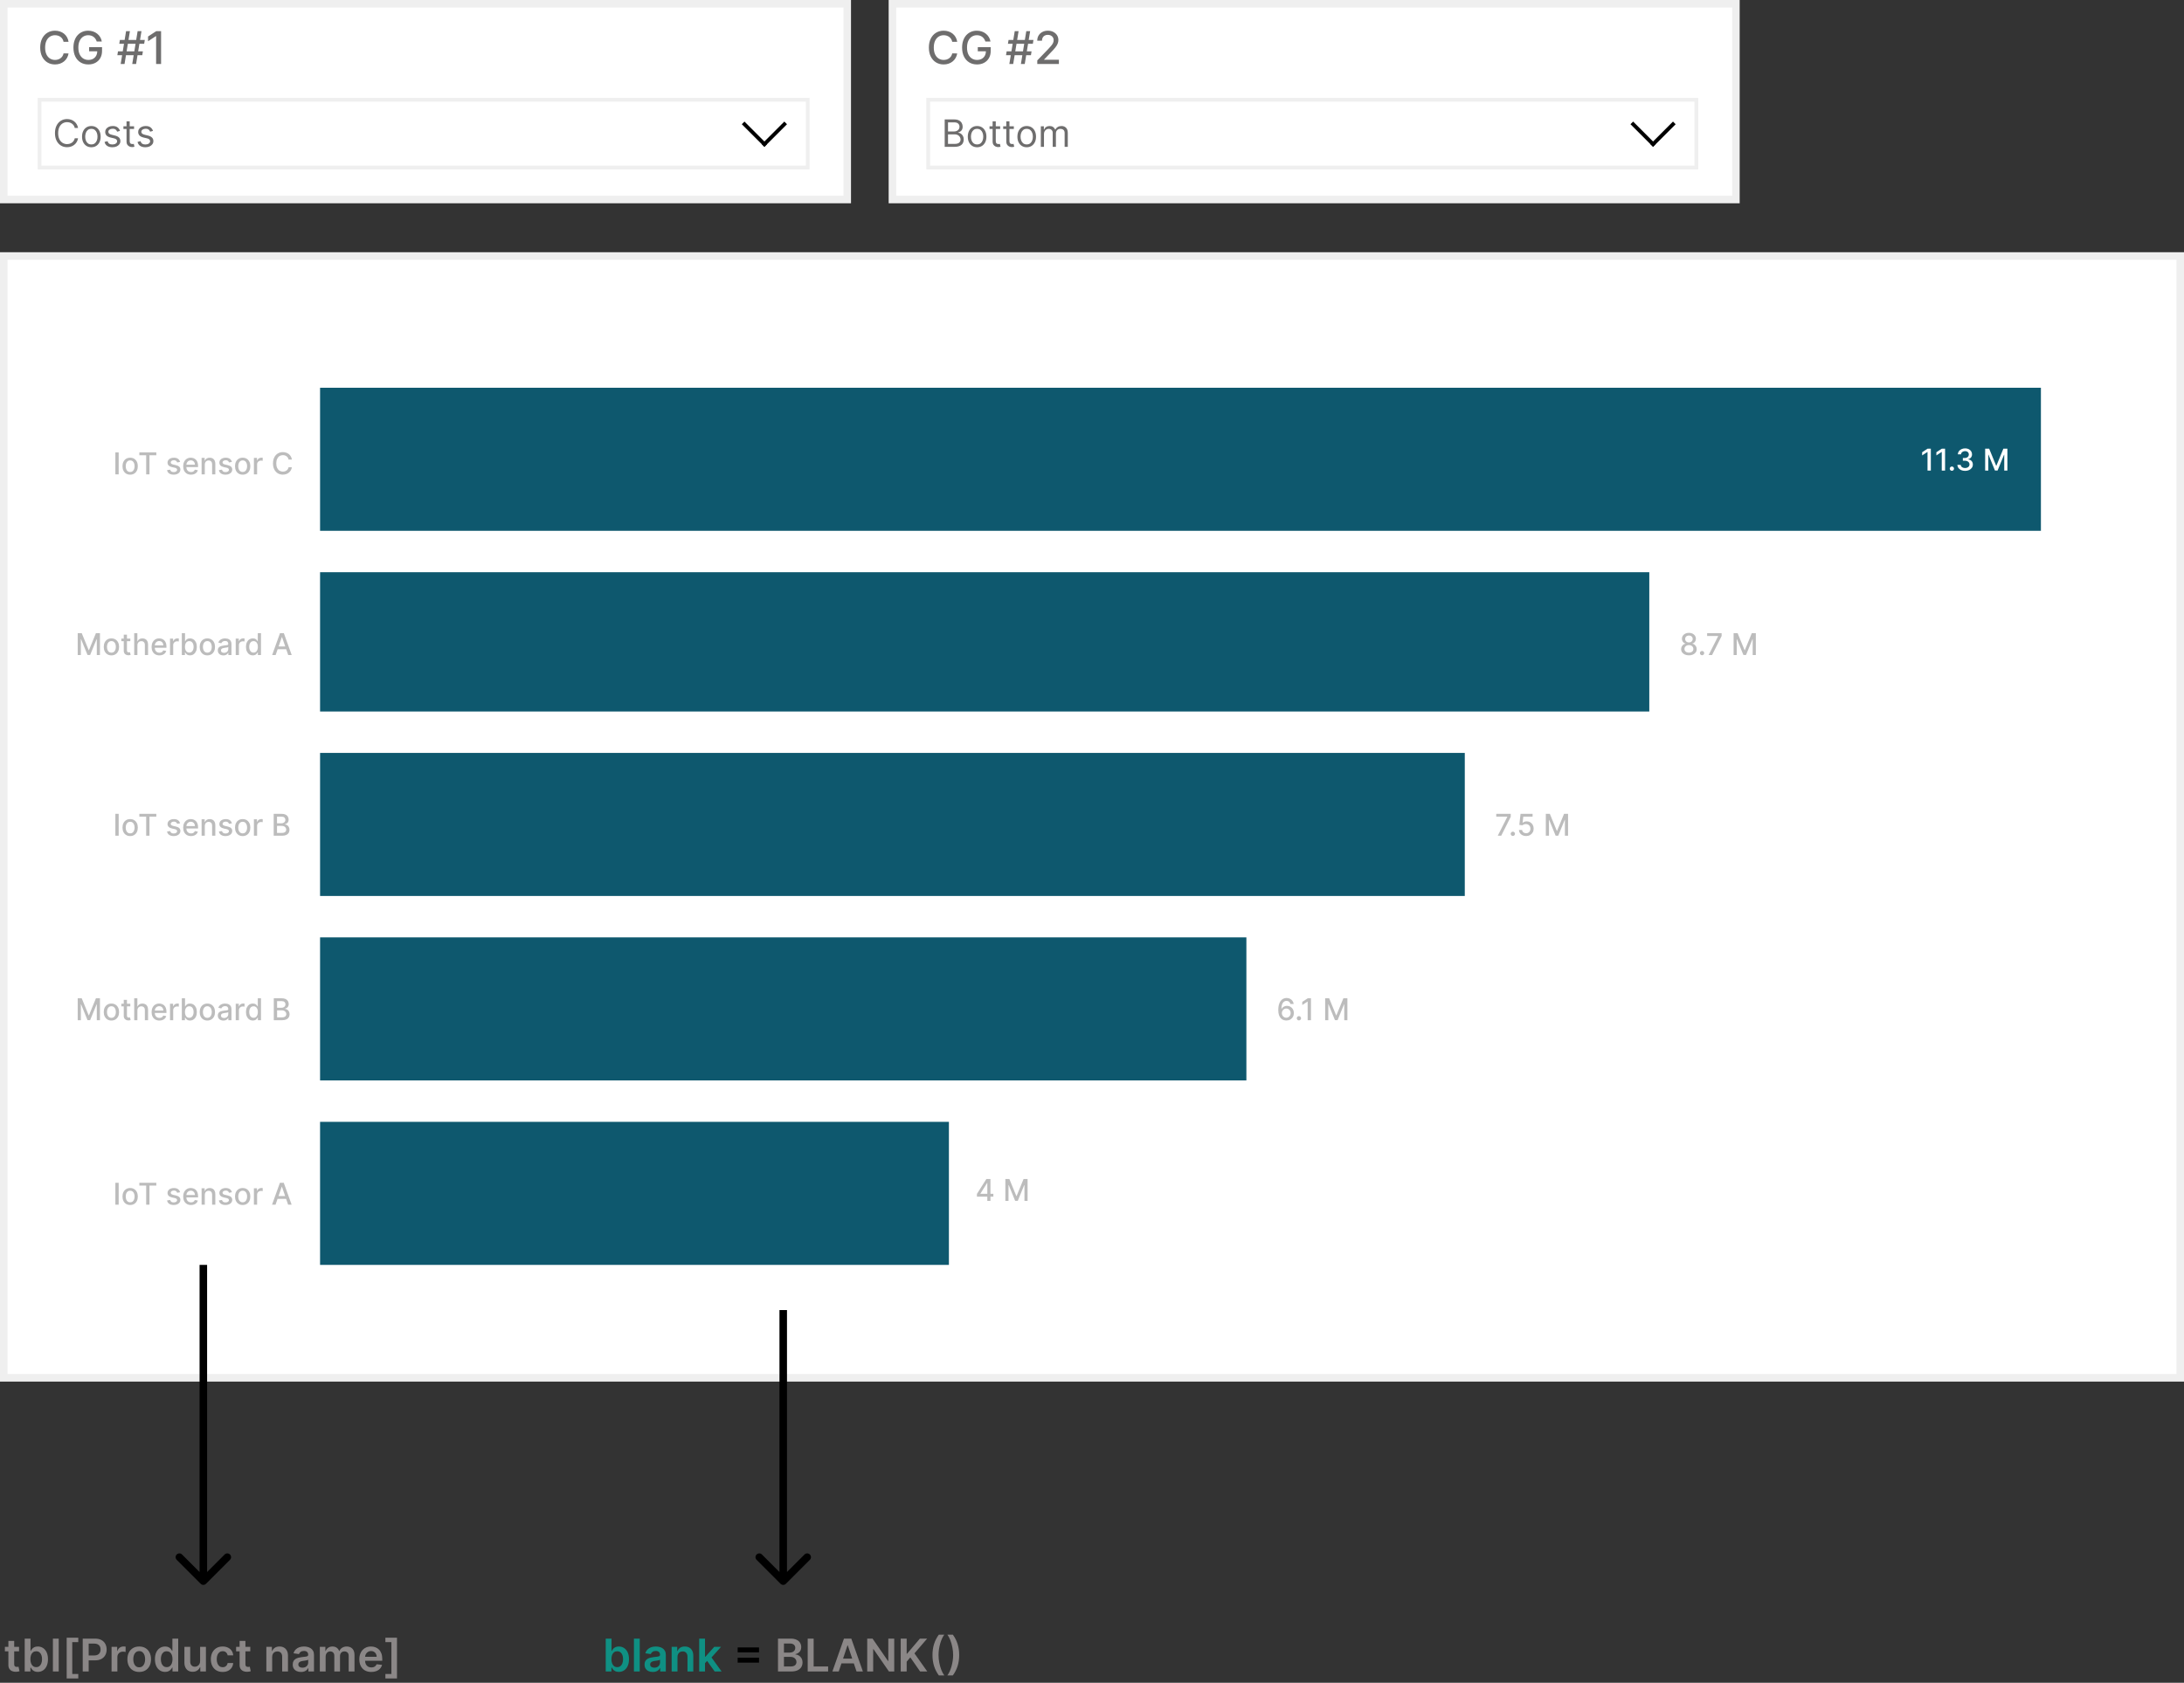 <svg width="580" height="447" viewBox="0 0 580 447" fill="none" xmlns="http://www.w3.org/2000/svg">
<rect x="0" y="0" width="580" height="447" fill="#333333" stroke="none"/>
<rect x="1" y="68" width="578" height="298" fill="white" stroke="#EFEFEF" stroke-width="2"/>
<rect x="85" y="103" width="457" height="38" fill="#0E586E"/>
<rect x="85" y="152" width="353" height="37" fill="#0E586E"/>
<rect x="85" y="200" width="304" height="38" fill="#0E586E"/>
<rect x="85" y="249" width="246" height="38" fill="#0E586E"/>
<rect x="85" y="298" width="167" height="38" fill="#0E586E"/>
<path d="M31.517 120.182V126H30.639V120.182H31.517ZM34.565 126.088C34.156 126.088 33.799 125.994 33.494 125.807C33.189 125.619 32.953 125.357 32.784 125.02C32.615 124.683 32.531 124.289 32.531 123.838C32.531 123.385 32.615 122.99 32.784 122.651C32.953 122.312 33.189 122.048 33.494 121.861C33.799 121.673 34.156 121.58 34.565 121.58C34.974 121.58 35.331 121.673 35.636 121.861C35.941 122.048 36.178 122.312 36.347 122.651C36.515 122.99 36.599 123.385 36.599 123.838C36.599 124.289 36.515 124.683 36.347 125.02C36.178 125.357 35.941 125.619 35.636 125.807C35.331 125.994 34.974 126.088 34.565 126.088ZM34.568 125.375C34.833 125.375 35.053 125.305 35.227 125.165C35.401 125.025 35.53 124.838 35.614 124.605C35.699 124.372 35.742 124.116 35.742 123.835C35.742 123.557 35.699 123.301 35.614 123.068C35.53 122.833 35.401 122.645 35.227 122.503C35.053 122.361 34.833 122.29 34.568 122.29C34.301 122.29 34.08 122.361 33.903 122.503C33.729 122.645 33.599 122.833 33.514 123.068C33.431 123.301 33.389 123.557 33.389 123.835C33.389 124.116 33.431 124.372 33.514 124.605C33.599 124.838 33.729 125.025 33.903 125.165C34.08 125.305 34.301 125.375 34.568 125.375ZM37.008 120.938V120.182H41.511V120.938H39.696V126H38.821V120.938H37.008ZM47.825 122.702L47.055 122.838C47.023 122.74 46.972 122.646 46.902 122.557C46.834 122.468 46.741 122.395 46.624 122.338C46.506 122.281 46.359 122.253 46.183 122.253C45.943 122.253 45.742 122.307 45.581 122.415C45.42 122.521 45.34 122.658 45.34 122.827C45.34 122.973 45.394 123.09 45.501 123.179C45.609 123.268 45.784 123.341 46.024 123.398L46.717 123.557C47.119 123.65 47.418 123.793 47.615 123.986C47.812 124.179 47.91 124.43 47.91 124.739C47.91 125 47.835 125.233 47.683 125.438C47.534 125.64 47.324 125.799 47.055 125.915C46.788 126.03 46.479 126.088 46.126 126.088C45.638 126.088 45.239 125.984 44.93 125.776C44.622 125.565 44.432 125.267 44.362 124.881L45.183 124.756C45.234 124.97 45.34 125.132 45.499 125.241C45.658 125.349 45.865 125.403 46.121 125.403C46.399 125.403 46.622 125.346 46.788 125.23C46.955 125.113 47.038 124.97 47.038 124.801C47.038 124.665 46.987 124.55 46.885 124.457C46.785 124.365 46.63 124.295 46.422 124.247L45.683 124.085C45.276 123.992 44.975 123.845 44.78 123.642C44.587 123.439 44.49 123.183 44.49 122.872C44.49 122.615 44.562 122.389 44.706 122.196C44.85 122.003 45.049 121.852 45.303 121.744C45.556 121.634 45.847 121.58 46.175 121.58C46.646 121.58 47.017 121.682 47.288 121.886C47.559 122.089 47.738 122.361 47.825 122.702ZM50.725 126.088C50.295 126.088 49.925 125.996 49.614 125.812C49.306 125.627 49.067 125.366 48.898 125.031C48.732 124.694 48.648 124.299 48.648 123.847C48.648 123.4 48.732 123.006 48.898 122.665C49.067 122.324 49.302 122.058 49.603 121.866C49.906 121.675 50.26 121.58 50.666 121.58C50.912 121.58 51.15 121.62 51.381 121.702C51.612 121.783 51.82 121.911 52.004 122.085C52.187 122.259 52.332 122.486 52.438 122.764C52.544 123.041 52.597 123.377 52.597 123.773V124.074H49.129V123.438H51.765C51.765 123.214 51.719 123.016 51.629 122.844C51.538 122.67 51.41 122.532 51.245 122.432C51.082 122.331 50.891 122.281 50.671 122.281C50.432 122.281 50.224 122.34 50.046 122.457C49.87 122.573 49.734 122.724 49.637 122.912C49.542 123.098 49.495 123.299 49.495 123.517V124.014C49.495 124.306 49.546 124.554 49.648 124.759C49.753 124.963 49.898 125.119 50.083 125.227C50.269 125.333 50.486 125.386 50.734 125.386C50.895 125.386 51.041 125.364 51.174 125.318C51.307 125.271 51.421 125.201 51.518 125.108C51.614 125.015 51.688 124.901 51.739 124.764L52.543 124.909C52.479 125.146 52.363 125.353 52.197 125.531C52.032 125.707 51.825 125.845 51.575 125.943C51.327 126.04 51.043 126.088 50.725 126.088ZM54.389 123.409V126H53.54V121.636H54.355V122.347H54.409C54.51 122.116 54.667 121.93 54.881 121.79C55.097 121.65 55.368 121.58 55.696 121.58C55.993 121.58 56.254 121.642 56.477 121.767C56.701 121.89 56.874 122.074 56.997 122.318C57.12 122.562 57.182 122.865 57.182 123.224V126H56.332V123.327C56.332 123.01 56.25 122.763 56.085 122.585C55.92 122.405 55.694 122.315 55.406 122.315C55.209 122.315 55.034 122.358 54.881 122.443C54.729 122.528 54.609 122.653 54.52 122.818C54.433 122.981 54.389 123.178 54.389 123.409ZM61.591 122.702L60.821 122.838C60.789 122.74 60.738 122.646 60.668 122.557C60.599 122.468 60.507 122.395 60.389 122.338C60.272 122.281 60.125 122.253 59.949 122.253C59.708 122.253 59.508 122.307 59.347 122.415C59.186 122.521 59.105 122.658 59.105 122.827C59.105 122.973 59.159 123.09 59.267 123.179C59.375 123.268 59.549 123.341 59.79 123.398L60.483 123.557C60.885 123.65 61.184 123.793 61.381 123.986C61.578 124.179 61.676 124.43 61.676 124.739C61.676 125 61.6 125.233 61.449 125.438C61.299 125.64 61.09 125.799 60.821 125.915C60.554 126.03 60.244 126.088 59.892 126.088C59.403 126.088 59.005 125.984 58.696 125.776C58.387 125.565 58.198 125.267 58.128 124.881L58.949 124.756C59 124.97 59.105 125.132 59.264 125.241C59.423 125.349 59.631 125.403 59.886 125.403C60.165 125.403 60.387 125.346 60.554 125.23C60.721 125.113 60.804 124.97 60.804 124.801C60.804 124.665 60.753 124.55 60.651 124.457C60.55 124.365 60.396 124.295 60.188 124.247L59.449 124.085C59.042 123.992 58.74 123.845 58.545 123.642C58.352 123.439 58.256 123.183 58.256 122.872C58.256 122.615 58.328 122.389 58.472 122.196C58.615 122.003 58.814 121.852 59.068 121.744C59.322 121.634 59.613 121.58 59.94 121.58C60.412 121.58 60.783 121.682 61.054 121.886C61.325 122.089 61.504 122.361 61.591 122.702ZM64.448 126.088C64.039 126.088 63.682 125.994 63.377 125.807C63.072 125.619 62.836 125.357 62.667 125.02C62.498 124.683 62.414 124.289 62.414 123.838C62.414 123.385 62.498 122.99 62.667 122.651C62.836 122.312 63.072 122.048 63.377 121.861C63.682 121.673 64.039 121.58 64.448 121.58C64.857 121.58 65.214 121.673 65.519 121.861C65.824 122.048 66.061 122.312 66.229 122.651C66.398 122.99 66.482 123.385 66.482 123.838C66.482 124.289 66.398 124.683 66.229 125.02C66.061 125.357 65.824 125.619 65.519 125.807C65.214 125.994 64.857 126.088 64.448 126.088ZM64.451 125.375C64.716 125.375 64.936 125.305 65.11 125.165C65.284 125.025 65.413 124.838 65.496 124.605C65.582 124.372 65.624 124.116 65.624 123.835C65.624 123.557 65.582 123.301 65.496 123.068C65.413 122.833 65.284 122.645 65.11 122.503C64.936 122.361 64.716 122.29 64.451 122.29C64.184 122.29 63.962 122.361 63.786 122.503C63.612 122.645 63.482 122.833 63.397 123.068C63.314 123.301 63.272 123.557 63.272 123.835C63.272 124.116 63.314 124.372 63.397 124.605C63.482 124.838 63.612 125.025 63.786 125.165C63.962 125.305 64.184 125.375 64.451 125.375ZM67.43 126V121.636H68.251V122.33H68.297C68.376 122.095 68.517 121.91 68.717 121.776C68.92 121.639 69.149 121.571 69.405 121.571C69.458 121.571 69.52 121.573 69.592 121.577C69.666 121.58 69.724 121.585 69.766 121.591V122.403C69.731 122.394 69.671 122.384 69.584 122.372C69.497 122.359 69.41 122.352 69.322 122.352C69.122 122.352 68.943 122.395 68.785 122.48C68.63 122.563 68.507 122.68 68.416 122.83C68.325 122.977 68.28 123.146 68.28 123.335V126H67.43ZM77.519 122.074H76.632C76.598 121.884 76.535 121.718 76.442 121.574C76.349 121.43 76.235 121.308 76.101 121.207C75.966 121.107 75.816 121.031 75.649 120.98C75.484 120.929 75.309 120.903 75.124 120.903C74.788 120.903 74.488 120.988 74.223 121.156C73.96 121.325 73.751 121.572 73.598 121.898C73.447 122.223 73.371 122.621 73.371 123.091C73.371 123.564 73.447 123.964 73.598 124.29C73.751 124.616 73.961 124.862 74.226 125.028C74.491 125.195 74.789 125.278 75.121 125.278C75.305 125.278 75.479 125.254 75.644 125.205C75.81 125.153 75.961 125.079 76.095 124.98C76.23 124.882 76.343 124.761 76.436 124.619C76.531 124.475 76.596 124.311 76.632 124.125L77.519 124.128C77.471 124.414 77.379 124.677 77.243 124.918C77.108 125.156 76.935 125.363 76.723 125.537C76.513 125.709 76.272 125.843 76.001 125.938C75.731 126.032 75.435 126.08 75.115 126.08C74.611 126.08 74.162 125.96 73.769 125.722C73.374 125.481 73.064 125.137 72.837 124.69C72.611 124.243 72.499 123.71 72.499 123.091C72.499 122.47 72.612 121.937 72.84 121.491C73.067 121.045 73.377 120.702 73.771 120.463C74.165 120.223 74.613 120.102 75.115 120.102C75.424 120.102 75.712 120.147 75.979 120.236C76.248 120.323 76.489 120.452 76.703 120.622C76.917 120.791 77.094 120.997 77.234 121.241C77.374 121.484 77.469 121.761 77.519 122.074Z" fill="#BCBCBC"/>
<path d="M448.526 174.08C448.118 174.08 447.759 174.009 447.446 173.869C447.135 173.729 446.892 173.536 446.716 173.29C446.54 173.044 446.453 172.763 446.455 172.449C446.453 172.203 446.503 171.976 446.605 171.77C446.709 171.562 446.85 171.388 447.028 171.25C447.206 171.11 447.405 171.021 447.625 170.983V170.949C447.335 170.879 447.103 170.723 446.929 170.483C446.755 170.242 446.669 169.966 446.67 169.653C446.669 169.356 446.747 169.091 446.906 168.858C447.067 168.623 447.288 168.438 447.568 168.304C447.848 168.17 448.168 168.102 448.526 168.102C448.88 168.102 449.196 168.17 449.474 168.307C449.755 168.441 449.975 168.626 450.136 168.861C450.297 169.094 450.379 169.358 450.381 169.653C450.379 169.966 450.29 170.242 450.114 170.483C449.938 170.723 449.708 170.879 449.426 170.949V170.983C449.644 171.021 449.84 171.11 450.014 171.25C450.19 171.388 450.33 171.562 450.435 171.77C450.541 171.976 450.595 172.203 450.597 172.449C450.595 172.763 450.506 173.044 450.33 173.29C450.153 173.536 449.909 173.729 449.597 173.869C449.286 174.009 448.929 174.08 448.526 174.08ZM448.526 173.361C448.766 173.361 448.974 173.321 449.151 173.241C449.327 173.16 449.463 173.047 449.56 172.903C449.656 172.758 449.705 172.587 449.707 172.392C449.705 172.189 449.652 172.01 449.548 171.855C449.446 171.7 449.307 171.578 449.131 171.489C448.955 171.4 448.753 171.355 448.526 171.355C448.296 171.355 448.093 171.4 447.915 171.489C447.737 171.578 447.597 171.7 447.494 171.855C447.392 172.01 447.342 172.189 447.344 172.392C447.342 172.587 447.388 172.758 447.483 172.903C447.58 173.047 447.717 173.16 447.895 173.241C448.073 173.321 448.283 173.361 448.526 173.361ZM448.526 170.653C448.719 170.653 448.89 170.615 449.04 170.537C449.189 170.459 449.307 170.351 449.392 170.213C449.479 170.075 449.524 169.913 449.526 169.727C449.524 169.545 449.48 169.386 449.395 169.25C449.312 169.114 449.195 169.009 449.045 168.935C448.896 168.859 448.723 168.821 448.526 168.821C448.325 168.821 448.149 168.859 447.997 168.935C447.848 169.009 447.731 169.114 447.648 169.25C447.564 169.386 447.524 169.545 447.526 169.727C447.524 169.913 447.565 170.075 447.651 170.213C447.736 170.351 447.853 170.459 448.003 170.537C448.154 170.615 448.329 170.653 448.526 170.653ZM452.013 174.054C451.858 174.054 451.725 173.999 451.613 173.889C451.501 173.777 451.445 173.643 451.445 173.486C451.445 173.33 451.501 173.198 451.613 173.088C451.725 172.976 451.858 172.92 452.013 172.92C452.169 172.92 452.302 172.976 452.414 173.088C452.526 173.198 452.582 173.33 452.582 173.486C452.582 173.59 452.555 173.686 452.502 173.773C452.451 173.858 452.383 173.926 452.298 173.977C452.212 174.028 452.118 174.054 452.013 174.054ZM453.756 174L456.295 168.977V168.935H453.358V168.182H457.205V168.96L454.673 174H453.756ZM460.389 168.182H461.455L463.307 172.705H463.375L465.227 168.182H466.293V174H465.457V169.79H465.403L463.688 173.991H462.994L461.278 169.787H461.224V174H460.389V168.182Z" fill="#BCBCBC"/>
<path d="M512.767 119.182V125H511.886V120.062H511.852L510.46 120.972V120.131L511.912 119.182H512.767ZM516.548 119.182V125H515.668V120.062H515.634L514.241 120.972V120.131L515.693 119.182H516.548ZM518.357 125.054C518.202 125.054 518.068 124.999 517.957 124.889C517.845 124.777 517.789 124.643 517.789 124.486C517.789 124.33 517.845 124.198 517.957 124.088C518.068 123.976 518.202 123.92 518.357 123.92C518.513 123.92 518.646 123.976 518.758 124.088C518.87 124.198 518.925 124.33 518.925 124.486C518.925 124.59 518.899 124.686 518.846 124.773C518.795 124.858 518.727 124.926 518.641 124.977C518.556 125.028 518.461 125.054 518.357 125.054ZM521.866 125.08C521.476 125.08 521.128 125.012 520.821 124.878C520.516 124.743 520.275 124.557 520.097 124.318C519.92 124.078 519.826 123.799 519.812 123.483H520.705C520.716 123.655 520.774 123.805 520.878 123.932C520.984 124.057 521.122 124.153 521.293 124.222C521.463 124.29 521.652 124.324 521.861 124.324C522.09 124.324 522.293 124.284 522.469 124.205C522.647 124.125 522.786 124.014 522.886 123.872C522.987 123.728 523.037 123.562 523.037 123.375C523.037 123.18 522.987 123.009 522.886 122.861C522.788 122.711 522.643 122.594 522.452 122.509C522.262 122.423 522.033 122.381 521.764 122.381H521.273V121.665H521.764C521.98 121.665 522.17 121.626 522.332 121.548C522.497 121.471 522.626 121.363 522.719 121.224C522.812 121.084 522.858 120.92 522.858 120.733C522.858 120.553 522.817 120.397 522.736 120.264C522.656 120.13 522.543 120.025 522.395 119.949C522.249 119.873 522.077 119.835 521.878 119.835C521.688 119.835 521.511 119.87 521.347 119.94C521.184 120.009 521.051 120.107 520.949 120.236C520.847 120.363 520.792 120.515 520.784 120.693H519.935C519.944 120.379 520.037 120.102 520.213 119.864C520.391 119.625 520.626 119.438 520.918 119.304C521.209 119.17 521.533 119.102 521.889 119.102C522.262 119.102 522.584 119.175 522.855 119.321C523.128 119.465 523.338 119.657 523.486 119.898C523.635 120.138 523.709 120.402 523.707 120.688C523.709 121.013 523.618 121.29 523.435 121.517C523.253 121.744 523.01 121.897 522.707 121.974V122.02C523.094 122.079 523.393 122.232 523.605 122.48C523.819 122.728 523.925 123.036 523.923 123.403C523.925 123.723 523.836 124.01 523.656 124.264C523.478 124.518 523.235 124.718 522.926 124.864C522.617 125.008 522.264 125.08 521.866 125.08ZM527.194 119.182H528.259L530.112 123.705H530.18L532.032 119.182H533.097V125H532.262V120.79H532.208L530.492 124.991H529.799L528.083 120.787H528.029V125H527.194V119.182Z" fill="white"/>
<path d="M397.756 222L400.295 216.977V216.935H397.358V216.182H401.205V216.96L398.673 222H397.756ZM401.763 222.054C401.608 222.054 401.475 221.999 401.363 221.889C401.251 221.777 401.195 221.643 401.195 221.486C401.195 221.33 401.251 221.198 401.363 221.088C401.475 220.976 401.608 220.92 401.763 220.92C401.919 220.92 402.052 220.976 402.164 221.088C402.276 221.198 402.332 221.33 402.332 221.486C402.332 221.59 402.305 221.686 402.252 221.773C402.201 221.858 402.133 221.926 402.048 221.977C401.962 222.028 401.868 222.054 401.763 222.054ZM405.285 222.08C404.929 222.08 404.609 222.011 404.325 221.875C404.042 221.737 403.817 221.547 403.648 221.307C403.48 221.066 403.39 220.792 403.379 220.483H404.231C404.252 220.733 404.362 220.938 404.563 221.099C404.764 221.26 405.004 221.341 405.285 221.341C405.508 221.341 405.706 221.29 405.879 221.188C406.053 221.083 406.189 220.94 406.288 220.759C406.388 220.577 406.438 220.369 406.438 220.136C406.438 219.9 406.387 219.688 406.285 219.503C406.183 219.317 406.041 219.171 405.862 219.065C405.683 218.959 405.479 218.905 405.248 218.903C405.072 218.903 404.895 218.934 404.717 218.994C404.539 219.055 404.395 219.134 404.285 219.233L403.481 219.114L403.808 216.182H407.006V216.935H404.538L404.353 218.562H404.387C404.501 218.453 404.651 218.361 404.839 218.287C405.028 218.213 405.231 218.176 405.447 218.176C405.801 218.176 406.116 218.26 406.393 218.429C406.671 218.598 406.89 218.828 407.049 219.119C407.21 219.409 407.29 219.742 407.288 220.119C407.29 220.496 407.204 220.832 407.032 221.128C406.862 221.423 406.625 221.656 406.322 221.827C406.021 221.995 405.675 222.08 405.285 222.08ZM410.522 216.182H411.587L413.44 220.705H413.508L415.36 216.182H416.425V222H415.59V217.79H415.536L413.82 221.991H413.127L411.411 217.787H411.357V222H410.522V216.182Z" fill="#BCBCBC"/>
<path d="M341.591 271.08C341.331 271.076 341.076 271.028 340.824 270.938C340.574 270.847 340.347 270.695 340.142 270.483C339.938 270.271 339.774 269.986 339.651 269.628C339.529 269.27 339.469 268.823 339.469 268.287C339.469 267.779 339.519 267.329 339.619 266.935C339.722 266.541 339.868 266.208 340.06 265.938C340.251 265.665 340.482 265.457 340.753 265.315C341.024 265.173 341.328 265.102 341.665 265.102C342.011 265.102 342.319 265.17 342.588 265.307C342.857 265.443 343.075 265.632 343.241 265.872C343.41 266.113 343.517 266.386 343.562 266.693H342.696C342.637 266.451 342.521 266.253 342.347 266.099C342.172 265.946 341.945 265.869 341.665 265.869C341.239 265.869 340.906 266.055 340.668 266.426C340.431 266.797 340.312 267.313 340.31 267.974H340.352C340.453 267.81 340.576 267.67 340.722 267.554C340.869 267.437 341.034 267.347 341.216 267.284C341.4 267.22 341.593 267.188 341.795 267.188C342.133 267.188 342.438 267.27 342.71 267.435C342.985 267.598 343.204 267.823 343.366 268.111C343.529 268.399 343.611 268.728 343.611 269.099C343.611 269.471 343.527 269.807 343.358 270.108C343.191 270.409 342.956 270.648 342.653 270.824C342.35 270.998 341.996 271.083 341.591 271.08ZM341.588 270.341C341.812 270.341 342.011 270.286 342.188 270.176C342.364 270.066 342.503 269.919 342.605 269.733C342.707 269.547 342.759 269.34 342.759 269.111C342.759 268.887 342.708 268.684 342.608 268.5C342.509 268.316 342.373 268.17 342.199 268.062C342.027 267.955 341.83 267.901 341.608 267.901C341.439 267.901 341.283 267.933 341.139 267.997C340.997 268.062 340.872 268.151 340.764 268.264C340.656 268.378 340.571 268.509 340.509 268.656C340.448 268.802 340.418 268.956 340.418 269.119C340.418 269.337 340.468 269.539 340.568 269.724C340.67 269.91 340.81 270.06 340.986 270.173C341.164 270.285 341.365 270.341 341.588 270.341ZM344.951 271.054C344.796 271.054 344.662 270.999 344.55 270.889C344.439 270.777 344.383 270.643 344.383 270.486C344.383 270.33 344.439 270.198 344.55 270.088C344.662 269.976 344.796 269.92 344.951 269.92C345.106 269.92 345.24 269.976 345.352 270.088C345.463 270.198 345.519 270.33 345.519 270.486C345.519 270.59 345.493 270.686 345.44 270.773C345.388 270.858 345.32 270.926 345.235 270.977C345.15 271.028 345.055 271.054 344.951 271.054ZM348.15 265.182V271H347.269V266.062H347.235L345.843 266.972V266.131L347.295 265.182H348.15ZM351.92 265.182H352.986L354.838 269.705H354.906L356.759 265.182H357.824V271H356.989V266.79H356.935L355.219 270.991H354.526L352.81 266.787H352.756V271H351.92V265.182Z" fill="#BCBCBC"/>
<path d="M259.438 317.864V317.153L261.952 313.182H262.511V314.227H262.156L260.358 317.074V317.119H263.804V317.864H259.438ZM262.196 319V317.648L262.202 317.324V313.182H263.034V319H262.196ZM266.991 313.182H268.056L269.908 317.705H269.977L271.829 313.182H272.894V319H272.059V314.79H272.005L270.289 318.991H269.596L267.88 314.787H267.826V319H266.991V313.182Z" fill="#BCBCBC"/>
<path d="M20.639 168.182H21.704L23.557 172.705H23.625L25.477 168.182H26.543V174H25.707V169.79H25.653L23.938 173.991H23.244L21.528 169.787H21.474V174H20.639V168.182ZM29.589 174.088C29.18 174.088 28.823 173.994 28.518 173.807C28.213 173.619 27.976 173.357 27.808 173.02C27.639 172.683 27.555 172.289 27.555 171.838C27.555 171.385 27.639 170.99 27.808 170.651C27.976 170.312 28.213 170.048 28.518 169.861C28.823 169.673 29.18 169.58 29.589 169.58C29.998 169.58 30.355 169.673 30.66 169.861C30.965 170.048 31.201 170.312 31.37 170.651C31.539 170.99 31.623 171.385 31.623 171.838C31.623 172.289 31.539 172.683 31.37 173.02C31.201 173.357 30.965 173.619 30.66 173.807C30.355 173.994 29.998 174.088 29.589 174.088ZM29.592 173.375C29.857 173.375 30.076 173.305 30.251 173.165C30.425 173.025 30.554 172.838 30.637 172.605C30.722 172.372 30.765 172.116 30.765 171.835C30.765 171.557 30.722 171.301 30.637 171.068C30.554 170.833 30.425 170.645 30.251 170.503C30.076 170.361 29.857 170.29 29.592 170.29C29.325 170.29 29.103 170.361 28.927 170.503C28.753 170.645 28.623 170.833 28.538 171.068C28.454 171.301 28.413 171.557 28.413 171.835C28.413 172.116 28.454 172.372 28.538 172.605C28.623 172.838 28.753 173.025 28.927 173.165C29.103 173.305 29.325 173.375 29.592 173.375ZM34.608 169.636V170.318H32.224V169.636H34.608ZM32.864 168.591H33.713V172.719C33.713 172.884 33.738 173.008 33.787 173.091C33.836 173.172 33.9 173.228 33.977 173.259C34.057 173.287 34.143 173.301 34.236 173.301C34.304 173.301 34.364 173.296 34.415 173.287C34.466 173.277 34.506 173.27 34.534 173.264L34.688 173.966C34.638 173.985 34.568 174.004 34.477 174.023C34.386 174.044 34.273 174.055 34.136 174.057C33.913 174.061 33.705 174.021 33.511 173.938C33.318 173.854 33.162 173.725 33.043 173.551C32.923 173.377 32.864 173.158 32.864 172.895V168.591ZM36.491 171.409V174H35.641V168.182H36.479V170.347H36.533C36.636 170.112 36.792 169.925 37.002 169.787C37.212 169.649 37.487 169.58 37.826 169.58C38.125 169.58 38.387 169.641 38.61 169.764C38.836 169.887 39.01 170.071 39.133 170.315C39.258 170.558 39.32 170.861 39.32 171.224V174H38.471V171.327C38.471 171.007 38.389 170.759 38.224 170.582C38.059 170.404 37.83 170.315 37.536 170.315C37.336 170.315 37.156 170.358 36.996 170.443C36.839 170.528 36.715 170.653 36.624 170.818C36.535 170.981 36.491 171.178 36.491 171.409ZM42.334 174.088C41.905 174.088 41.534 173.996 41.224 173.812C40.915 173.627 40.676 173.366 40.508 173.031C40.341 172.694 40.258 172.299 40.258 171.847C40.258 171.4 40.341 171.006 40.508 170.665C40.676 170.324 40.911 170.058 41.212 169.866C41.515 169.675 41.87 169.58 42.275 169.58C42.521 169.58 42.76 169.62 42.991 169.702C43.222 169.783 43.429 169.911 43.613 170.085C43.797 170.259 43.941 170.486 44.048 170.764C44.154 171.041 44.207 171.377 44.207 171.773V172.074H40.738V171.438H43.374C43.374 171.214 43.329 171.016 43.238 170.844C43.147 170.67 43.019 170.532 42.854 170.432C42.691 170.331 42.5 170.281 42.281 170.281C42.042 170.281 41.834 170.34 41.656 170.457C41.479 170.573 41.343 170.724 41.246 170.912C41.152 171.098 41.104 171.299 41.104 171.517V172.014C41.104 172.306 41.156 172.554 41.258 172.759C41.362 172.963 41.507 173.119 41.693 173.227C41.878 173.333 42.095 173.386 42.343 173.386C42.504 173.386 42.651 173.364 42.783 173.318C42.916 173.271 43.031 173.201 43.127 173.108C43.224 173.015 43.298 172.901 43.349 172.764L44.153 172.909C44.088 173.146 43.973 173.353 43.806 173.531C43.641 173.707 43.434 173.845 43.184 173.943C42.936 174.04 42.653 174.088 42.334 174.088ZM45.149 174V169.636H45.97V170.33H46.016C46.095 170.095 46.235 169.91 46.436 169.776C46.639 169.639 46.868 169.571 47.124 169.571C47.177 169.571 47.239 169.573 47.311 169.577C47.385 169.58 47.443 169.585 47.484 169.591V170.403C47.45 170.394 47.39 170.384 47.303 170.372C47.215 170.359 47.128 170.352 47.041 170.352C46.84 170.352 46.661 170.395 46.504 170.48C46.349 170.563 46.226 170.68 46.135 170.83C46.044 170.977 45.999 171.146 45.999 171.335V174H45.149ZM48.288 174V168.182H49.137V170.344H49.188C49.237 170.253 49.309 170.148 49.401 170.028C49.494 169.909 49.623 169.805 49.788 169.716C49.952 169.625 50.17 169.58 50.441 169.58C50.793 169.58 51.108 169.669 51.384 169.847C51.661 170.025 51.878 170.281 52.035 170.616C52.194 170.952 52.273 171.355 52.273 171.827C52.273 172.298 52.195 172.703 52.038 173.04C51.88 173.375 51.664 173.634 51.39 173.815C51.115 173.995 50.802 174.085 50.45 174.085C50.184 174.085 49.968 174.041 49.799 173.952C49.632 173.863 49.502 173.759 49.407 173.639C49.312 173.52 49.239 173.414 49.188 173.321H49.117V174H48.288ZM49.12 171.818C49.12 172.125 49.164 172.394 49.254 172.625C49.343 172.856 49.471 173.037 49.64 173.168C49.809 173.296 50.015 173.361 50.259 173.361C50.513 173.361 50.725 173.294 50.896 173.159C51.066 173.023 51.195 172.838 51.282 172.605C51.371 172.372 51.416 172.11 51.416 171.818C51.416 171.53 51.372 171.272 51.285 171.043C51.2 170.813 51.071 170.633 50.898 170.5C50.728 170.367 50.515 170.301 50.259 170.301C50.013 170.301 49.805 170.365 49.634 170.491C49.466 170.618 49.338 170.795 49.251 171.023C49.164 171.25 49.12 171.515 49.12 171.818ZM55.065 174.088C54.656 174.088 54.299 173.994 53.994 173.807C53.689 173.619 53.453 173.357 53.284 173.02C53.115 172.683 53.031 172.289 53.031 171.838C53.031 171.385 53.115 170.99 53.284 170.651C53.453 170.312 53.689 170.048 53.994 169.861C54.299 169.673 54.656 169.58 55.065 169.58C55.474 169.58 55.831 169.673 56.136 169.861C56.441 170.048 56.678 170.312 56.847 170.651C57.015 170.99 57.099 171.385 57.099 171.838C57.099 172.289 57.015 172.683 56.847 173.02C56.678 173.357 56.441 173.619 56.136 173.807C55.831 173.994 55.474 174.088 55.065 174.088ZM55.068 173.375C55.333 173.375 55.553 173.305 55.727 173.165C55.901 173.025 56.03 172.838 56.114 172.605C56.199 172.372 56.242 172.116 56.242 171.835C56.242 171.557 56.199 171.301 56.114 171.068C56.03 170.833 55.901 170.645 55.727 170.503C55.553 170.361 55.333 170.29 55.068 170.29C54.801 170.29 54.58 170.361 54.403 170.503C54.229 170.645 54.099 170.833 54.014 171.068C53.931 171.301 53.889 171.557 53.889 171.835C53.889 172.116 53.931 172.372 54.014 172.605C54.099 172.838 54.229 173.025 54.403 173.165C54.58 173.305 54.801 173.375 55.068 173.375ZM59.318 174.097C59.041 174.097 58.791 174.045 58.568 173.943C58.344 173.839 58.167 173.688 58.036 173.491C57.907 173.295 57.843 173.053 57.843 172.767C57.843 172.521 57.89 172.318 57.985 172.159C58.08 172 58.208 171.874 58.369 171.781C58.53 171.688 58.709 171.618 58.908 171.571C59.107 171.524 59.31 171.488 59.516 171.463C59.778 171.433 59.99 171.408 60.153 171.389C60.316 171.368 60.434 171.335 60.508 171.29C60.582 171.244 60.619 171.17 60.619 171.068V171.048C60.619 170.8 60.548 170.608 60.408 170.472C60.27 170.335 60.064 170.267 59.789 170.267C59.503 170.267 59.278 170.33 59.113 170.457C58.95 170.582 58.837 170.722 58.775 170.875L57.977 170.693C58.071 170.428 58.209 170.214 58.391 170.051C58.575 169.886 58.786 169.767 59.025 169.693C59.264 169.617 59.514 169.58 59.778 169.58C59.952 169.58 60.137 169.6 60.332 169.642C60.529 169.682 60.712 169.756 60.883 169.864C61.055 169.972 61.196 170.126 61.306 170.327C61.416 170.526 61.471 170.784 61.471 171.102V174H60.641V173.403H60.607C60.552 173.513 60.47 173.621 60.36 173.727C60.25 173.833 60.109 173.921 59.937 173.991C59.764 174.062 59.558 174.097 59.318 174.097ZM59.502 173.415C59.737 173.415 59.938 173.368 60.104 173.276C60.273 173.183 60.401 173.062 60.488 172.912C60.577 172.76 60.621 172.598 60.621 172.426V171.864C60.591 171.894 60.532 171.922 60.445 171.949C60.36 171.973 60.263 171.995 60.153 172.014C60.043 172.031 59.936 172.047 59.832 172.062C59.727 172.076 59.64 172.087 59.57 172.097C59.406 172.117 59.255 172.152 59.119 172.202C58.984 172.251 58.876 172.322 58.795 172.415C58.715 172.506 58.675 172.627 58.675 172.778C58.675 172.989 58.753 173.148 58.908 173.256C59.064 173.362 59.262 173.415 59.502 173.415ZM62.602 174V169.636H63.423V170.33H63.469C63.548 170.095 63.688 169.91 63.889 169.776C64.092 169.639 64.321 169.571 64.577 169.571C64.63 169.571 64.692 169.573 64.764 169.577C64.838 169.58 64.896 169.585 64.938 169.591V170.403C64.903 170.394 64.843 170.384 64.756 170.372C64.669 170.359 64.581 170.352 64.494 170.352C64.294 170.352 64.115 170.395 63.957 170.48C63.802 170.563 63.679 170.68 63.588 170.83C63.497 170.977 63.452 171.146 63.452 171.335V174H62.602ZM67.15 174.085C66.798 174.085 66.483 173.995 66.207 173.815C65.932 173.634 65.716 173.375 65.559 173.04C65.404 172.703 65.326 172.298 65.326 171.827C65.326 171.355 65.405 170.952 65.562 170.616C65.721 170.281 65.939 170.025 66.215 169.847C66.492 169.669 66.805 169.58 67.156 169.58C67.426 169.58 67.644 169.625 67.809 169.716C67.976 169.805 68.104 169.909 68.195 170.028C68.288 170.148 68.36 170.253 68.411 170.344H68.462V168.182H69.312V174H68.482V173.321H68.411C68.36 173.414 68.286 173.52 68.19 173.639C68.095 173.759 67.964 173.863 67.798 173.952C67.631 174.041 67.415 174.085 67.15 174.085ZM67.337 173.361C67.582 173.361 67.788 173.296 67.957 173.168C68.127 173.037 68.256 172.856 68.343 172.625C68.432 172.394 68.477 172.125 68.477 171.818C68.477 171.515 68.433 171.25 68.346 171.023C68.259 170.795 68.131 170.618 67.962 170.491C67.794 170.365 67.585 170.301 67.337 170.301C67.082 170.301 66.869 170.367 66.698 170.5C66.528 170.633 66.399 170.813 66.312 171.043C66.227 171.272 66.184 171.53 66.184 171.818C66.184 172.11 66.228 172.372 66.315 172.605C66.402 172.838 66.531 173.023 66.701 173.159C66.873 173.294 67.085 173.361 67.337 173.361ZM73.201 174H72.269L74.363 168.182H75.377L77.471 174H76.539L74.894 169.239H74.849L73.201 174ZM73.357 171.722H76.38V172.46H73.357V171.722Z" fill="#BCBCBC"/>
<path d="M20.639 265.182H21.704L23.557 269.705H23.625L25.477 265.182H26.543V271H25.707V266.79H25.653L23.938 270.991H23.244L21.528 266.787H21.474V271H20.639V265.182ZM29.589 271.088C29.18 271.088 28.823 270.994 28.518 270.807C28.213 270.619 27.976 270.357 27.808 270.02C27.639 269.683 27.555 269.289 27.555 268.838C27.555 268.385 27.639 267.99 27.808 267.651C27.976 267.312 28.213 267.048 28.518 266.861C28.823 266.673 29.18 266.58 29.589 266.58C29.998 266.58 30.355 266.673 30.66 266.861C30.965 267.048 31.201 267.312 31.37 267.651C31.539 267.99 31.623 268.385 31.623 268.838C31.623 269.289 31.539 269.683 31.37 270.02C31.201 270.357 30.965 270.619 30.66 270.807C30.355 270.994 29.998 271.088 29.589 271.088ZM29.592 270.375C29.857 270.375 30.076 270.305 30.251 270.165C30.425 270.025 30.554 269.838 30.637 269.605C30.722 269.372 30.765 269.116 30.765 268.835C30.765 268.557 30.722 268.301 30.637 268.068C30.554 267.833 30.425 267.645 30.251 267.503C30.076 267.361 29.857 267.29 29.592 267.29C29.325 267.29 29.103 267.361 28.927 267.503C28.753 267.645 28.623 267.833 28.538 268.068C28.454 268.301 28.413 268.557 28.413 268.835C28.413 269.116 28.454 269.372 28.538 269.605C28.623 269.838 28.753 270.025 28.927 270.165C29.103 270.305 29.325 270.375 29.592 270.375ZM34.608 266.636V267.318H32.224V266.636H34.608ZM32.864 265.591H33.713V269.719C33.713 269.884 33.738 270.008 33.787 270.091C33.836 270.172 33.9 270.228 33.977 270.259C34.057 270.287 34.143 270.301 34.236 270.301C34.304 270.301 34.364 270.296 34.415 270.287C34.466 270.277 34.506 270.27 34.534 270.264L34.688 270.966C34.638 270.985 34.568 271.004 34.477 271.023C34.386 271.044 34.273 271.055 34.136 271.057C33.913 271.061 33.705 271.021 33.511 270.938C33.318 270.854 33.162 270.725 33.043 270.551C32.923 270.377 32.864 270.158 32.864 269.895V265.591ZM36.491 268.409V271H35.641V265.182H36.479V267.347H36.533C36.636 267.112 36.792 266.925 37.002 266.787C37.212 266.649 37.487 266.58 37.826 266.58C38.125 266.58 38.387 266.641 38.61 266.764C38.836 266.887 39.01 267.071 39.133 267.315C39.258 267.558 39.32 267.861 39.32 268.224V271H38.471V268.327C38.471 268.007 38.389 267.759 38.224 267.582C38.059 267.404 37.83 267.315 37.536 267.315C37.336 267.315 37.156 267.358 36.996 267.443C36.839 267.528 36.715 267.653 36.624 267.818C36.535 267.981 36.491 268.178 36.491 268.409ZM42.334 271.088C41.905 271.088 41.534 270.996 41.224 270.812C40.915 270.627 40.676 270.366 40.508 270.031C40.341 269.694 40.258 269.299 40.258 268.847C40.258 268.4 40.341 268.006 40.508 267.665C40.676 267.324 40.911 267.058 41.212 266.866C41.515 266.675 41.87 266.58 42.275 266.58C42.521 266.58 42.76 266.62 42.991 266.702C43.222 266.783 43.429 266.911 43.613 267.085C43.797 267.259 43.941 267.486 44.048 267.764C44.154 268.041 44.207 268.377 44.207 268.773V269.074H40.738V268.438H43.374C43.374 268.214 43.329 268.016 43.238 267.844C43.147 267.67 43.019 267.532 42.854 267.432C42.691 267.331 42.5 267.281 42.281 267.281C42.042 267.281 41.834 267.34 41.656 267.457C41.479 267.573 41.343 267.724 41.246 267.912C41.152 268.098 41.104 268.299 41.104 268.517V269.014C41.104 269.306 41.156 269.554 41.258 269.759C41.362 269.963 41.507 270.119 41.693 270.227C41.878 270.333 42.095 270.386 42.343 270.386C42.504 270.386 42.651 270.364 42.783 270.318C42.916 270.271 43.031 270.201 43.127 270.108C43.224 270.015 43.298 269.901 43.349 269.764L44.153 269.909C44.088 270.146 43.973 270.353 43.806 270.531C43.641 270.707 43.434 270.845 43.184 270.943C42.936 271.04 42.653 271.088 42.334 271.088ZM45.149 271V266.636H45.97V267.33H46.016C46.095 267.095 46.235 266.91 46.436 266.776C46.639 266.639 46.868 266.571 47.124 266.571C47.177 266.571 47.239 266.573 47.311 266.577C47.385 266.58 47.443 266.585 47.484 266.591V267.403C47.45 267.394 47.39 267.384 47.303 267.372C47.215 267.359 47.128 267.352 47.041 267.352C46.84 267.352 46.661 267.395 46.504 267.48C46.349 267.563 46.226 267.68 46.135 267.83C46.044 267.977 45.999 268.146 45.999 268.335V271H45.149ZM48.288 271V265.182H49.137V267.344H49.188C49.237 267.253 49.309 267.148 49.401 267.028C49.494 266.909 49.623 266.805 49.788 266.716C49.952 266.625 50.17 266.58 50.441 266.58C50.793 266.58 51.108 266.669 51.384 266.847C51.661 267.025 51.878 267.281 52.035 267.616C52.194 267.952 52.273 268.355 52.273 268.827C52.273 269.298 52.195 269.703 52.038 270.04C51.88 270.375 51.664 270.634 51.39 270.815C51.115 270.995 50.802 271.085 50.45 271.085C50.184 271.085 49.968 271.041 49.799 270.952C49.632 270.863 49.502 270.759 49.407 270.639C49.312 270.52 49.239 270.414 49.188 270.321H49.117V271H48.288ZM49.12 268.818C49.12 269.125 49.164 269.394 49.254 269.625C49.343 269.856 49.471 270.037 49.64 270.168C49.809 270.296 50.015 270.361 50.259 270.361C50.513 270.361 50.725 270.294 50.896 270.159C51.066 270.023 51.195 269.838 51.282 269.605C51.371 269.372 51.416 269.11 51.416 268.818C51.416 268.53 51.372 268.272 51.285 268.043C51.2 267.813 51.071 267.633 50.898 267.5C50.728 267.367 50.515 267.301 50.259 267.301C50.013 267.301 49.805 267.365 49.634 267.491C49.466 267.618 49.338 267.795 49.251 268.023C49.164 268.25 49.12 268.515 49.12 268.818ZM55.065 271.088C54.656 271.088 54.299 270.994 53.994 270.807C53.689 270.619 53.453 270.357 53.284 270.02C53.115 269.683 53.031 269.289 53.031 268.838C53.031 268.385 53.115 267.99 53.284 267.651C53.453 267.312 53.689 267.048 53.994 266.861C54.299 266.673 54.656 266.58 55.065 266.58C55.474 266.58 55.831 266.673 56.136 266.861C56.441 267.048 56.678 267.312 56.847 267.651C57.015 267.99 57.099 268.385 57.099 268.838C57.099 269.289 57.015 269.683 56.847 270.02C56.678 270.357 56.441 270.619 56.136 270.807C55.831 270.994 55.474 271.088 55.065 271.088ZM55.068 270.375C55.333 270.375 55.553 270.305 55.727 270.165C55.901 270.025 56.03 269.838 56.114 269.605C56.199 269.372 56.242 269.116 56.242 268.835C56.242 268.557 56.199 268.301 56.114 268.068C56.03 267.833 55.901 267.645 55.727 267.503C55.553 267.361 55.333 267.29 55.068 267.29C54.801 267.29 54.58 267.361 54.403 267.503C54.229 267.645 54.099 267.833 54.014 268.068C53.931 268.301 53.889 268.557 53.889 268.835C53.889 269.116 53.931 269.372 54.014 269.605C54.099 269.838 54.229 270.025 54.403 270.165C54.58 270.305 54.801 270.375 55.068 270.375ZM59.318 271.097C59.041 271.097 58.791 271.045 58.568 270.943C58.344 270.839 58.167 270.688 58.036 270.491C57.907 270.295 57.843 270.053 57.843 269.767C57.843 269.521 57.89 269.318 57.985 269.159C58.08 269 58.208 268.874 58.369 268.781C58.53 268.688 58.709 268.618 58.908 268.571C59.107 268.524 59.31 268.488 59.516 268.463C59.778 268.433 59.99 268.408 60.153 268.389C60.316 268.368 60.434 268.335 60.508 268.29C60.582 268.244 60.619 268.17 60.619 268.068V268.048C60.619 267.8 60.548 267.608 60.408 267.472C60.27 267.335 60.064 267.267 59.789 267.267C59.503 267.267 59.278 267.33 59.113 267.457C58.95 267.582 58.837 267.722 58.775 267.875L57.977 267.693C58.071 267.428 58.209 267.214 58.391 267.051C58.575 266.886 58.786 266.767 59.025 266.693C59.264 266.617 59.514 266.58 59.778 266.58C59.952 266.58 60.137 266.6 60.332 266.642C60.529 266.682 60.712 266.756 60.883 266.864C61.055 266.972 61.196 267.126 61.306 267.327C61.416 267.526 61.471 267.784 61.471 268.102V271H60.641V270.403H60.607C60.552 270.513 60.47 270.621 60.36 270.727C60.25 270.833 60.109 270.921 59.937 270.991C59.764 271.062 59.558 271.097 59.318 271.097ZM59.502 270.415C59.737 270.415 59.938 270.368 60.104 270.276C60.273 270.183 60.401 270.062 60.488 269.912C60.577 269.76 60.621 269.598 60.621 269.426V268.864C60.591 268.894 60.532 268.922 60.445 268.949C60.36 268.973 60.263 268.995 60.153 269.014C60.043 269.031 59.936 269.047 59.832 269.062C59.727 269.076 59.64 269.087 59.57 269.097C59.406 269.117 59.255 269.152 59.119 269.202C58.984 269.251 58.876 269.322 58.795 269.415C58.715 269.506 58.675 269.627 58.675 269.778C58.675 269.989 58.753 270.148 58.908 270.256C59.064 270.362 59.262 270.415 59.502 270.415ZM62.602 271V266.636H63.423V267.33H63.469C63.548 267.095 63.688 266.91 63.889 266.776C64.092 266.639 64.321 266.571 64.577 266.571C64.63 266.571 64.692 266.573 64.764 266.577C64.838 266.58 64.896 266.585 64.938 266.591V267.403C64.903 267.394 64.843 267.384 64.756 267.372C64.669 267.359 64.581 267.352 64.494 267.352C64.294 267.352 64.115 267.395 63.957 267.48C63.802 267.563 63.679 267.68 63.588 267.83C63.497 267.977 63.452 268.146 63.452 268.335V271H62.602ZM67.15 271.085C66.798 271.085 66.483 270.995 66.207 270.815C65.932 270.634 65.716 270.375 65.559 270.04C65.404 269.703 65.326 269.298 65.326 268.827C65.326 268.355 65.405 267.952 65.562 267.616C65.721 267.281 65.939 267.025 66.215 266.847C66.492 266.669 66.805 266.58 67.156 266.58C67.426 266.58 67.644 266.625 67.809 266.716C67.976 266.805 68.104 266.909 68.195 267.028C68.288 267.148 68.36 267.253 68.411 267.344H68.462V265.182H69.312V271H68.482V270.321H68.411C68.36 270.414 68.286 270.52 68.19 270.639C68.095 270.759 67.964 270.863 67.798 270.952C67.631 271.041 67.415 271.085 67.15 271.085ZM67.337 270.361C67.582 270.361 67.788 270.296 67.957 270.168C68.127 270.037 68.256 269.856 68.343 269.625C68.432 269.394 68.477 269.125 68.477 268.818C68.477 268.515 68.433 268.25 68.346 268.023C68.259 267.795 68.131 267.618 67.962 267.491C67.794 267.365 67.585 267.301 67.337 267.301C67.082 267.301 66.869 267.367 66.698 267.5C66.528 267.633 66.399 267.813 66.312 268.043C66.227 268.272 66.184 268.53 66.184 268.818C66.184 269.11 66.228 269.372 66.315 269.605C66.402 269.838 66.531 270.023 66.701 270.159C66.873 270.294 67.085 270.361 67.337 270.361ZM72.71 271V265.182H74.84C75.253 265.182 75.595 265.25 75.866 265.386C76.137 265.521 76.339 265.704 76.474 265.935C76.608 266.164 76.675 266.422 76.675 266.71C76.675 266.953 76.631 267.157 76.542 267.324C76.453 267.489 76.334 267.621 76.184 267.722C76.036 267.82 75.873 267.892 75.695 267.938V267.994C75.888 268.004 76.077 268.066 76.261 268.182C76.446 268.295 76.6 268.457 76.721 268.668C76.842 268.878 76.903 269.134 76.903 269.435C76.903 269.732 76.833 269.999 76.692 270.236C76.554 270.471 76.34 270.657 76.05 270.795C75.761 270.932 75.39 271 74.94 271H72.71ZM73.587 270.247H74.854C75.275 270.247 75.576 270.166 75.758 270.003C75.94 269.84 76.031 269.636 76.031 269.392C76.031 269.208 75.984 269.04 75.891 268.886C75.799 268.733 75.666 268.611 75.494 268.52C75.323 268.429 75.121 268.384 74.886 268.384H73.587V270.247ZM73.587 267.699H74.763C74.96 267.699 75.138 267.661 75.295 267.585C75.454 267.509 75.58 267.403 75.673 267.267C75.767 267.129 75.815 266.966 75.815 266.778C75.815 266.538 75.73 266.336 75.562 266.173C75.393 266.01 75.135 265.929 74.786 265.929H73.587V267.699Z" fill="#BCBCBC"/>
<path d="M31.517 216.182V222H30.639V216.182H31.517ZM34.565 222.088C34.156 222.088 33.799 221.994 33.494 221.807C33.189 221.619 32.953 221.357 32.784 221.02C32.615 220.683 32.531 220.289 32.531 219.838C32.531 219.385 32.615 218.99 32.784 218.651C32.953 218.312 33.189 218.048 33.494 217.861C33.799 217.673 34.156 217.58 34.565 217.58C34.974 217.58 35.331 217.673 35.636 217.861C35.941 218.048 36.178 218.312 36.347 218.651C36.515 218.99 36.599 219.385 36.599 219.838C36.599 220.289 36.515 220.683 36.347 221.02C36.178 221.357 35.941 221.619 35.636 221.807C35.331 221.994 34.974 222.088 34.565 222.088ZM34.568 221.375C34.833 221.375 35.053 221.305 35.227 221.165C35.401 221.025 35.53 220.838 35.614 220.605C35.699 220.372 35.742 220.116 35.742 219.835C35.742 219.557 35.699 219.301 35.614 219.068C35.53 218.833 35.401 218.645 35.227 218.503C35.053 218.361 34.833 218.29 34.568 218.29C34.301 218.29 34.08 218.361 33.903 218.503C33.729 218.645 33.599 218.833 33.514 219.068C33.431 219.301 33.389 219.557 33.389 219.835C33.389 220.116 33.431 220.372 33.514 220.605C33.599 220.838 33.729 221.025 33.903 221.165C34.08 221.305 34.301 221.375 34.568 221.375ZM37.008 216.938V216.182H41.511V216.938H39.696V222H38.821V216.938H37.008ZM47.825 218.702L47.055 218.838C47.023 218.74 46.972 218.646 46.902 218.557C46.834 218.468 46.741 218.395 46.624 218.338C46.506 218.281 46.359 218.253 46.183 218.253C45.943 218.253 45.742 218.307 45.581 218.415C45.42 218.521 45.34 218.658 45.34 218.827C45.34 218.973 45.394 219.09 45.501 219.179C45.609 219.268 45.784 219.341 46.024 219.398L46.717 219.557C47.119 219.65 47.418 219.793 47.615 219.986C47.812 220.179 47.91 220.43 47.91 220.739C47.91 221 47.835 221.233 47.683 221.438C47.534 221.64 47.324 221.799 47.055 221.915C46.788 222.03 46.479 222.088 46.126 222.088C45.638 222.088 45.239 221.984 44.93 221.776C44.622 221.565 44.432 221.267 44.362 220.881L45.183 220.756C45.234 220.97 45.34 221.132 45.499 221.241C45.658 221.349 45.865 221.403 46.121 221.403C46.399 221.403 46.622 221.346 46.788 221.23C46.955 221.113 47.038 220.97 47.038 220.801C47.038 220.665 46.987 220.55 46.885 220.457C46.785 220.365 46.63 220.295 46.422 220.247L45.683 220.085C45.276 219.992 44.975 219.845 44.78 219.642C44.587 219.439 44.49 219.183 44.49 218.872C44.49 218.615 44.562 218.389 44.706 218.196C44.85 218.003 45.049 217.852 45.303 217.744C45.556 217.634 45.847 217.58 46.175 217.58C46.646 217.58 47.017 217.682 47.288 217.886C47.559 218.089 47.738 218.361 47.825 218.702ZM50.725 222.088C50.295 222.088 49.925 221.996 49.614 221.812C49.306 221.627 49.067 221.366 48.898 221.031C48.732 220.694 48.648 220.299 48.648 219.847C48.648 219.4 48.732 219.006 48.898 218.665C49.067 218.324 49.302 218.058 49.603 217.866C49.906 217.675 50.26 217.58 50.666 217.58C50.912 217.58 51.15 217.62 51.381 217.702C51.612 217.783 51.82 217.911 52.004 218.085C52.187 218.259 52.332 218.486 52.438 218.764C52.544 219.041 52.597 219.377 52.597 219.773V220.074H49.129V219.438H51.765C51.765 219.214 51.719 219.016 51.629 218.844C51.538 218.67 51.41 218.532 51.245 218.432C51.082 218.331 50.891 218.281 50.671 218.281C50.432 218.281 50.224 218.34 50.046 218.457C49.87 218.573 49.734 218.724 49.637 218.912C49.542 219.098 49.495 219.299 49.495 219.517V220.014C49.495 220.306 49.546 220.554 49.648 220.759C49.753 220.963 49.898 221.119 50.083 221.227C50.269 221.333 50.486 221.386 50.734 221.386C50.895 221.386 51.041 221.364 51.174 221.318C51.307 221.271 51.421 221.201 51.518 221.108C51.614 221.015 51.688 220.901 51.739 220.764L52.543 220.909C52.479 221.146 52.363 221.353 52.197 221.531C52.032 221.707 51.825 221.845 51.575 221.943C51.327 222.04 51.043 222.088 50.725 222.088ZM54.389 219.409V222H53.54V217.636H54.355V218.347H54.409C54.51 218.116 54.667 217.93 54.881 217.79C55.097 217.65 55.368 217.58 55.696 217.58C55.993 217.58 56.254 217.642 56.477 217.767C56.701 217.89 56.874 218.074 56.997 218.318C57.12 218.562 57.182 218.865 57.182 219.224V222H56.332V219.327C56.332 219.01 56.25 218.763 56.085 218.585C55.92 218.405 55.694 218.315 55.406 218.315C55.209 218.315 55.034 218.358 54.881 218.443C54.729 218.528 54.609 218.653 54.52 218.818C54.433 218.981 54.389 219.178 54.389 219.409ZM61.591 218.702L60.821 218.838C60.789 218.74 60.738 218.646 60.668 218.557C60.599 218.468 60.507 218.395 60.389 218.338C60.272 218.281 60.125 218.253 59.949 218.253C59.708 218.253 59.508 218.307 59.347 218.415C59.186 218.521 59.105 218.658 59.105 218.827C59.105 218.973 59.159 219.09 59.267 219.179C59.375 219.268 59.549 219.341 59.79 219.398L60.483 219.557C60.885 219.65 61.184 219.793 61.381 219.986C61.578 220.179 61.676 220.43 61.676 220.739C61.676 221 61.6 221.233 61.449 221.438C61.299 221.64 61.09 221.799 60.821 221.915C60.554 222.03 60.244 222.088 59.892 222.088C59.403 222.088 59.005 221.984 58.696 221.776C58.387 221.565 58.198 221.267 58.128 220.881L58.949 220.756C59 220.97 59.105 221.132 59.264 221.241C59.423 221.349 59.631 221.403 59.886 221.403C60.165 221.403 60.387 221.346 60.554 221.23C60.721 221.113 60.804 220.97 60.804 220.801C60.804 220.665 60.753 220.55 60.651 220.457C60.55 220.365 60.396 220.295 60.188 220.247L59.449 220.085C59.042 219.992 58.74 219.845 58.545 219.642C58.352 219.439 58.256 219.183 58.256 218.872C58.256 218.615 58.328 218.389 58.472 218.196C58.615 218.003 58.814 217.852 59.068 217.744C59.322 217.634 59.613 217.58 59.94 217.58C60.412 217.58 60.783 217.682 61.054 217.886C61.325 218.089 61.504 218.361 61.591 218.702ZM64.448 222.088C64.039 222.088 63.682 221.994 63.377 221.807C63.072 221.619 62.836 221.357 62.667 221.02C62.498 220.683 62.414 220.289 62.414 219.838C62.414 219.385 62.498 218.99 62.667 218.651C62.836 218.312 63.072 218.048 63.377 217.861C63.682 217.673 64.039 217.58 64.448 217.58C64.857 217.58 65.214 217.673 65.519 217.861C65.824 218.048 66.061 218.312 66.229 218.651C66.398 218.99 66.482 219.385 66.482 219.838C66.482 220.289 66.398 220.683 66.229 221.02C66.061 221.357 65.824 221.619 65.519 221.807C65.214 221.994 64.857 222.088 64.448 222.088ZM64.451 221.375C64.716 221.375 64.936 221.305 65.11 221.165C65.284 221.025 65.413 220.838 65.496 220.605C65.582 220.372 65.624 220.116 65.624 219.835C65.624 219.557 65.582 219.301 65.496 219.068C65.413 218.833 65.284 218.645 65.11 218.503C64.936 218.361 64.716 218.29 64.451 218.29C64.184 218.29 63.962 218.361 63.786 218.503C63.612 218.645 63.482 218.833 63.397 219.068C63.314 219.301 63.272 219.557 63.272 219.835C63.272 220.116 63.314 220.372 63.397 220.605C63.482 220.838 63.612 221.025 63.786 221.165C63.962 221.305 64.184 221.375 64.451 221.375ZM67.43 222V217.636H68.251V218.33H68.297C68.376 218.095 68.517 217.91 68.717 217.776C68.92 217.639 69.149 217.571 69.405 217.571C69.458 217.571 69.52 217.573 69.592 217.577C69.666 217.58 69.724 217.585 69.766 217.591V218.403C69.731 218.394 69.671 218.384 69.584 218.372C69.497 218.359 69.41 218.352 69.322 218.352C69.122 218.352 68.943 218.395 68.785 218.48C68.63 218.563 68.507 218.68 68.416 218.83C68.325 218.977 68.28 219.146 68.28 219.335V222H67.43ZM72.686 222V216.182H74.817C75.23 216.182 75.572 216.25 75.842 216.386C76.113 216.521 76.316 216.704 76.45 216.935C76.585 217.164 76.652 217.422 76.652 217.71C76.652 217.953 76.608 218.157 76.519 218.324C76.43 218.489 76.31 218.621 76.16 218.722C76.013 218.82 75.85 218.892 75.672 218.938V218.994C75.865 219.004 76.053 219.066 76.237 219.182C76.423 219.295 76.576 219.457 76.697 219.668C76.819 219.878 76.879 220.134 76.879 220.435C76.879 220.732 76.809 220.999 76.669 221.236C76.531 221.471 76.317 221.657 76.027 221.795C75.737 221.932 75.367 222 74.916 222H72.686ZM73.564 221.247H74.831C75.251 221.247 75.553 221.166 75.734 221.003C75.916 220.84 76.007 220.636 76.007 220.392C76.007 220.208 75.961 220.04 75.868 219.886C75.775 219.733 75.642 219.611 75.47 219.52C75.3 219.429 75.097 219.384 74.862 219.384H73.564V221.247ZM73.564 218.699H74.74C74.937 218.699 75.114 218.661 75.271 218.585C75.43 218.509 75.556 218.403 75.649 218.267C75.744 218.129 75.791 217.966 75.791 217.778C75.791 217.538 75.707 217.336 75.538 217.173C75.37 217.01 75.111 216.929 74.763 216.929H73.564V218.699Z" fill="#BCBCBC"/>
<path d="M31.517 314.182V320H30.639V314.182H31.517ZM34.565 320.088C34.156 320.088 33.799 319.994 33.494 319.807C33.189 319.619 32.953 319.357 32.784 319.02C32.615 318.683 32.531 318.289 32.531 317.838C32.531 317.385 32.615 316.99 32.784 316.651C32.953 316.312 33.189 316.048 33.494 315.861C33.799 315.673 34.156 315.58 34.565 315.58C34.974 315.58 35.331 315.673 35.636 315.861C35.941 316.048 36.178 316.312 36.347 316.651C36.515 316.99 36.599 317.385 36.599 317.838C36.599 318.289 36.515 318.683 36.347 319.02C36.178 319.357 35.941 319.619 35.636 319.807C35.331 319.994 34.974 320.088 34.565 320.088ZM34.568 319.375C34.833 319.375 35.053 319.305 35.227 319.165C35.401 319.025 35.53 318.838 35.614 318.605C35.699 318.372 35.742 318.116 35.742 317.835C35.742 317.557 35.699 317.301 35.614 317.068C35.53 316.833 35.401 316.645 35.227 316.503C35.053 316.361 34.833 316.29 34.568 316.29C34.301 316.29 34.08 316.361 33.903 316.503C33.729 316.645 33.599 316.833 33.514 317.068C33.431 317.301 33.389 317.557 33.389 317.835C33.389 318.116 33.431 318.372 33.514 318.605C33.599 318.838 33.729 319.025 33.903 319.165C34.08 319.305 34.301 319.375 34.568 319.375ZM37.008 314.938V314.182H41.511V314.938H39.696V320H38.821V314.938H37.008ZM47.825 316.702L47.055 316.838C47.023 316.74 46.972 316.646 46.902 316.557C46.834 316.468 46.741 316.395 46.624 316.338C46.506 316.281 46.359 316.253 46.183 316.253C45.943 316.253 45.742 316.307 45.581 316.415C45.42 316.521 45.34 316.658 45.34 316.827C45.34 316.973 45.394 317.09 45.501 317.179C45.609 317.268 45.784 317.341 46.024 317.398L46.717 317.557C47.119 317.65 47.418 317.793 47.615 317.986C47.812 318.179 47.91 318.43 47.91 318.739C47.91 319 47.835 319.233 47.683 319.438C47.534 319.64 47.324 319.799 47.055 319.915C46.788 320.03 46.479 320.088 46.126 320.088C45.638 320.088 45.239 319.984 44.93 319.776C44.622 319.565 44.432 319.267 44.362 318.881L45.183 318.756C45.234 318.97 45.34 319.132 45.499 319.241C45.658 319.349 45.865 319.403 46.121 319.403C46.399 319.403 46.622 319.346 46.788 319.23C46.955 319.113 47.038 318.97 47.038 318.801C47.038 318.665 46.987 318.55 46.885 318.457C46.785 318.365 46.63 318.295 46.422 318.247L45.683 318.085C45.276 317.992 44.975 317.845 44.78 317.642C44.587 317.439 44.49 317.183 44.49 316.872C44.49 316.615 44.562 316.389 44.706 316.196C44.85 316.003 45.049 315.852 45.303 315.744C45.556 315.634 45.847 315.58 46.175 315.58C46.646 315.58 47.017 315.682 47.288 315.886C47.559 316.089 47.738 316.361 47.825 316.702ZM50.725 320.088C50.295 320.088 49.925 319.996 49.614 319.812C49.306 319.627 49.067 319.366 48.898 319.031C48.732 318.694 48.648 318.299 48.648 317.847C48.648 317.4 48.732 317.006 48.898 316.665C49.067 316.324 49.302 316.058 49.603 315.866C49.906 315.675 50.26 315.58 50.666 315.58C50.912 315.58 51.15 315.62 51.381 315.702C51.612 315.783 51.82 315.911 52.004 316.085C52.187 316.259 52.332 316.486 52.438 316.764C52.544 317.041 52.597 317.377 52.597 317.773V318.074H49.129V317.438H51.765C51.765 317.214 51.719 317.016 51.629 316.844C51.538 316.67 51.41 316.532 51.245 316.432C51.082 316.331 50.891 316.281 50.671 316.281C50.432 316.281 50.224 316.34 50.046 316.457C49.87 316.573 49.734 316.724 49.637 316.912C49.542 317.098 49.495 317.299 49.495 317.517V318.014C49.495 318.306 49.546 318.554 49.648 318.759C49.753 318.963 49.898 319.119 50.083 319.227C50.269 319.333 50.486 319.386 50.734 319.386C50.895 319.386 51.041 319.364 51.174 319.318C51.307 319.271 51.421 319.201 51.518 319.108C51.614 319.015 51.688 318.901 51.739 318.764L52.543 318.909C52.479 319.146 52.363 319.353 52.197 319.531C52.032 319.707 51.825 319.845 51.575 319.943C51.327 320.04 51.043 320.088 50.725 320.088ZM54.389 317.409V320H53.54V315.636H54.355V316.347H54.409C54.51 316.116 54.667 315.93 54.881 315.79C55.097 315.65 55.368 315.58 55.696 315.58C55.993 315.58 56.254 315.642 56.477 315.767C56.701 315.89 56.874 316.074 56.997 316.318C57.12 316.562 57.182 316.865 57.182 317.224V320H56.332V317.327C56.332 317.01 56.25 316.763 56.085 316.585C55.92 316.405 55.694 316.315 55.406 316.315C55.209 316.315 55.034 316.358 54.881 316.443C54.729 316.528 54.609 316.653 54.52 316.818C54.433 316.981 54.389 317.178 54.389 317.409ZM61.591 316.702L60.821 316.838C60.789 316.74 60.738 316.646 60.668 316.557C60.599 316.468 60.507 316.395 60.389 316.338C60.272 316.281 60.125 316.253 59.949 316.253C59.708 316.253 59.508 316.307 59.347 316.415C59.186 316.521 59.105 316.658 59.105 316.827C59.105 316.973 59.159 317.09 59.267 317.179C59.375 317.268 59.549 317.341 59.79 317.398L60.483 317.557C60.885 317.65 61.184 317.793 61.381 317.986C61.578 318.179 61.676 318.43 61.676 318.739C61.676 319 61.6 319.233 61.449 319.438C61.299 319.64 61.09 319.799 60.821 319.915C60.554 320.03 60.244 320.088 59.892 320.088C59.403 320.088 59.005 319.984 58.696 319.776C58.387 319.565 58.198 319.267 58.128 318.881L58.949 318.756C59 318.97 59.105 319.132 59.264 319.241C59.423 319.349 59.631 319.403 59.886 319.403C60.165 319.403 60.387 319.346 60.554 319.23C60.721 319.113 60.804 318.97 60.804 318.801C60.804 318.665 60.753 318.55 60.651 318.457C60.55 318.365 60.396 318.295 60.188 318.247L59.449 318.085C59.042 317.992 58.74 317.845 58.545 317.642C58.352 317.439 58.256 317.183 58.256 316.872C58.256 316.615 58.328 316.389 58.472 316.196C58.615 316.003 58.814 315.852 59.068 315.744C59.322 315.634 59.613 315.58 59.94 315.58C60.412 315.58 60.783 315.682 61.054 315.886C61.325 316.089 61.504 316.361 61.591 316.702ZM64.448 320.088C64.039 320.088 63.682 319.994 63.377 319.807C63.072 319.619 62.836 319.357 62.667 319.02C62.498 318.683 62.414 318.289 62.414 317.838C62.414 317.385 62.498 316.99 62.667 316.651C62.836 316.312 63.072 316.048 63.377 315.861C63.682 315.673 64.039 315.58 64.448 315.58C64.857 315.58 65.214 315.673 65.519 315.861C65.824 316.048 66.061 316.312 66.229 316.651C66.398 316.99 66.482 317.385 66.482 317.838C66.482 318.289 66.398 318.683 66.229 319.02C66.061 319.357 65.824 319.619 65.519 319.807C65.214 319.994 64.857 320.088 64.448 320.088ZM64.451 319.375C64.716 319.375 64.936 319.305 65.11 319.165C65.284 319.025 65.413 318.838 65.496 318.605C65.582 318.372 65.624 318.116 65.624 317.835C65.624 317.557 65.582 317.301 65.496 317.068C65.413 316.833 65.284 316.645 65.11 316.503C64.936 316.361 64.716 316.29 64.451 316.29C64.184 316.29 63.962 316.361 63.786 316.503C63.612 316.645 63.482 316.833 63.397 317.068C63.314 317.301 63.272 317.557 63.272 317.835C63.272 318.116 63.314 318.372 63.397 318.605C63.482 318.838 63.612 319.025 63.786 319.165C63.962 319.305 64.184 319.375 64.451 319.375ZM67.43 320V315.636H68.251V316.33H68.297C68.376 316.095 68.517 315.91 68.717 315.776C68.92 315.639 69.149 315.571 69.405 315.571C69.458 315.571 69.52 315.573 69.592 315.577C69.666 315.58 69.724 315.585 69.766 315.591V316.403C69.731 316.394 69.671 316.384 69.584 316.372C69.497 316.359 69.41 316.352 69.322 316.352C69.122 316.352 68.943 316.395 68.785 316.48C68.63 316.563 68.507 316.68 68.416 316.83C68.325 316.977 68.28 317.146 68.28 317.335V320H67.43ZM73.178 320H72.246L74.34 314.182H75.354L77.447 320H76.516L74.871 315.239H74.825L73.178 320ZM73.334 317.722H76.356V318.46H73.334V317.722Z" fill="#BCBCBC"/>
<path d="M5.061 437.455V438.648H1.298V437.455H5.061ZM2.227 435.886H3.77V442.031C3.77 442.239 3.801 442.398 3.864 442.509C3.929 442.616 4.014 442.69 4.119 442.73C4.224 442.77 4.341 442.79 4.469 442.79C4.565 442.79 4.653 442.783 4.733 442.768C4.815 442.754 4.878 442.741 4.92 442.73L5.18 443.936C5.098 443.964 4.98 443.996 4.827 444.03C4.676 444.064 4.491 444.084 4.273 444.089C3.886 444.101 3.538 444.043 3.229 443.915C2.919 443.784 2.673 443.582 2.491 443.31C2.312 443.037 2.224 442.696 2.227 442.287V435.886ZM6.56 444V435.273H8.103V438.537H8.167C8.246 438.378 8.358 438.209 8.503 438.03C8.648 437.848 8.844 437.693 9.091 437.565C9.338 437.435 9.654 437.369 10.037 437.369C10.543 437.369 10.999 437.499 11.405 437.757C11.814 438.013 12.138 438.392 12.377 438.895C12.618 439.395 12.739 440.009 12.739 440.736C12.739 441.455 12.621 442.065 12.385 442.568C12.149 443.071 11.829 443.455 11.422 443.719C11.016 443.983 10.556 444.115 10.041 444.115C9.667 444.115 9.355 444.053 9.108 443.928C8.861 443.803 8.662 443.652 8.512 443.476C8.364 443.297 8.249 443.128 8.167 442.969H8.077V444H6.56ZM8.073 440.727C8.073 441.151 8.132 441.521 8.252 441.839C8.374 442.158 8.549 442.406 8.776 442.585C9.006 442.761 9.284 442.849 9.611 442.849C9.952 442.849 10.238 442.759 10.468 442.577C10.698 442.392 10.871 442.141 10.988 441.822C11.107 441.501 11.166 441.136 11.166 440.727C11.166 440.321 11.108 439.96 10.992 439.645C10.875 439.33 10.702 439.082 10.472 438.903C10.242 438.724 9.955 438.635 9.611 438.635C9.282 438.635 9.002 438.722 8.772 438.895C8.542 439.068 8.367 439.311 8.248 439.624C8.131 439.936 8.073 440.304 8.073 440.727ZM15.593 435.273V444H14.05V435.273H15.593ZM17.708 445.854V435.026H20.789V436.21H19.191V444.673H20.789V445.854H17.708ZM21.97 444V435.273H25.243C25.913 435.273 26.476 435.398 26.93 435.648C27.388 435.898 27.733 436.241 27.966 436.679C28.202 437.114 28.32 437.608 28.32 438.162C28.32 438.722 28.202 439.219 27.966 439.653C27.73 440.088 27.382 440.43 26.922 440.68C26.462 440.928 25.895 441.051 25.222 441.051H23.053V439.751H25.009C25.401 439.751 25.722 439.683 25.972 439.547C26.222 439.411 26.406 439.223 26.526 438.984C26.648 438.746 26.709 438.472 26.709 438.162C26.709 437.852 26.648 437.58 26.526 437.344C26.406 437.108 26.22 436.925 25.967 436.794C25.717 436.661 25.395 436.594 25 436.594H23.551V444H21.97ZM29.625 444V437.455H31.12V438.545H31.189C31.308 438.168 31.512 437.876 31.802 437.672C32.095 437.464 32.429 437.361 32.804 437.361C32.889 437.361 32.984 437.365 33.089 437.374C33.197 437.379 33.287 437.389 33.358 437.403V438.822C33.292 438.8 33.189 438.78 33.047 438.763C32.907 438.743 32.772 438.733 32.642 438.733C32.36 438.733 32.108 438.794 31.883 438.916C31.662 439.036 31.487 439.202 31.359 439.415C31.231 439.628 31.167 439.874 31.167 440.152V444H29.625ZM36.968 444.128C36.329 444.128 35.775 443.987 35.306 443.706C34.837 443.425 34.474 443.031 34.215 442.526C33.959 442.02 33.832 441.429 33.832 440.753C33.832 440.077 33.959 439.484 34.215 438.976C34.474 438.467 34.837 438.072 35.306 437.791C35.775 437.51 36.329 437.369 36.968 437.369C37.607 437.369 38.161 437.51 38.63 437.791C39.099 438.072 39.461 438.467 39.717 438.976C39.975 439.484 40.104 440.077 40.104 440.753C40.104 441.429 39.975 442.02 39.717 442.526C39.461 443.031 39.099 443.425 38.63 443.706C38.161 443.987 37.607 444.128 36.968 444.128ZM36.977 442.892C37.323 442.892 37.613 442.797 37.846 442.607C38.079 442.413 38.252 442.155 38.366 441.831C38.482 441.507 38.541 441.146 38.541 440.749C38.541 440.348 38.482 439.986 38.366 439.662C38.252 439.335 38.079 439.075 37.846 438.882C37.613 438.689 37.323 438.592 36.977 438.592C36.621 438.592 36.326 438.689 36.09 438.882C35.857 439.075 35.682 439.335 35.566 439.662C35.452 439.986 35.396 440.348 35.396 440.749C35.396 441.146 35.452 441.507 35.566 441.831C35.682 442.155 35.857 442.413 36.09 442.607C36.326 442.797 36.621 442.892 36.977 442.892ZM43.843 444.115C43.328 444.115 42.868 443.983 42.462 443.719C42.056 443.455 41.735 443.071 41.499 442.568C41.263 442.065 41.145 441.455 41.145 440.736C41.145 440.009 41.265 439.395 41.503 438.895C41.745 438.392 42.07 438.013 42.479 437.757C42.888 437.499 43.344 437.369 43.847 437.369C44.23 437.369 44.546 437.435 44.793 437.565C45.04 437.693 45.236 437.848 45.381 438.03C45.526 438.209 45.638 438.378 45.718 438.537H45.782V435.273H47.328V444H45.811V442.969H45.718C45.638 443.128 45.523 443.297 45.373 443.476C45.222 443.652 45.023 443.803 44.776 443.928C44.529 444.053 44.218 444.115 43.843 444.115ZM44.273 442.849C44.6 442.849 44.878 442.761 45.108 442.585C45.338 442.406 45.513 442.158 45.633 441.839C45.752 441.521 45.811 441.151 45.811 440.727C45.811 440.304 45.752 439.936 45.633 439.624C45.516 439.311 45.343 439.068 45.113 438.895C44.885 438.722 44.605 438.635 44.273 438.635C43.929 438.635 43.642 438.724 43.412 438.903C43.182 439.082 43.009 439.33 42.892 439.645C42.776 439.96 42.718 440.321 42.718 440.727C42.718 441.136 42.776 441.501 42.892 441.822C43.012 442.141 43.186 442.392 43.416 442.577C43.65 442.759 43.935 442.849 44.273 442.849ZM53.144 441.247V437.455H54.687V444H53.191V442.837H53.123C52.975 443.203 52.732 443.503 52.394 443.736C52.059 443.969 51.646 444.085 51.154 444.085C50.725 444.085 50.346 443.99 50.016 443.8C49.69 443.607 49.434 443.327 49.249 442.96C49.065 442.591 48.972 442.145 48.972 441.622V437.455H50.515V441.384C50.515 441.798 50.629 442.128 50.856 442.372C51.083 442.616 51.381 442.739 51.751 442.739C51.978 442.739 52.198 442.683 52.411 442.572C52.624 442.462 52.799 442.297 52.935 442.078C53.075 441.857 53.144 441.58 53.144 441.247ZM59.128 444.128C58.475 444.128 57.914 443.984 57.445 443.697C56.979 443.411 56.62 443.014 56.367 442.509C56.117 442 55.992 441.415 55.992 440.753C55.992 440.088 56.12 439.501 56.375 438.993C56.631 438.482 56.992 438.084 57.458 437.8C57.926 437.513 58.48 437.369 59.12 437.369C59.651 437.369 60.121 437.467 60.53 437.663C60.942 437.857 61.27 438.131 61.515 438.486C61.759 438.838 61.898 439.25 61.932 439.722H60.458C60.398 439.406 60.256 439.143 60.032 438.933C59.81 438.72 59.513 438.614 59.141 438.614C58.826 438.614 58.549 438.699 58.31 438.869C58.071 439.037 57.885 439.278 57.752 439.594C57.621 439.909 57.556 440.287 57.556 440.727C57.556 441.173 57.621 441.557 57.752 441.878C57.883 442.196 58.066 442.442 58.301 442.615C58.54 442.786 58.82 442.871 59.141 442.871C59.368 442.871 59.571 442.828 59.75 442.743C59.932 442.655 60.084 442.528 60.206 442.364C60.328 442.199 60.412 441.999 60.458 441.763H61.932C61.895 442.226 61.759 442.636 61.523 442.994C61.287 443.349 60.966 443.628 60.56 443.83C60.154 444.028 59.676 444.128 59.128 444.128ZM66.467 437.455V438.648H62.705V437.455H66.467ZM63.633 435.886H65.176V442.031C65.176 442.239 65.207 442.398 65.27 442.509C65.335 442.616 65.421 442.69 65.526 442.73C65.631 442.77 65.747 442.79 65.875 442.79C65.972 442.79 66.06 442.783 66.139 442.768C66.222 442.754 66.284 442.741 66.327 442.73L66.587 443.936C66.504 443.964 66.386 443.996 66.233 444.03C66.082 444.064 65.898 444.084 65.679 444.089C65.293 444.101 64.945 444.043 64.635 443.915C64.325 443.784 64.079 443.582 63.898 443.31C63.719 443.037 63.631 442.696 63.633 442.287V435.886ZM72.277 440.165V444H70.734V437.455H72.209V438.567H72.285C72.436 438.2 72.676 437.909 73.005 437.693C73.338 437.477 73.748 437.369 74.237 437.369C74.689 437.369 75.082 437.466 75.417 437.659C75.755 437.852 76.017 438.132 76.201 438.499C76.389 438.865 76.481 439.31 76.478 439.832V444H74.936V440.071C74.936 439.634 74.822 439.291 74.595 439.044C74.37 438.797 74.059 438.673 73.662 438.673C73.392 438.673 73.152 438.733 72.941 438.852C72.734 438.969 72.571 439.138 72.451 439.359C72.335 439.581 72.277 439.849 72.277 440.165ZM79.93 444.132C79.515 444.132 79.142 444.058 78.809 443.911C78.48 443.76 78.218 443.538 78.025 443.246C77.835 442.953 77.74 442.592 77.74 442.163C77.74 441.794 77.808 441.489 77.944 441.247C78.081 441.006 78.267 440.812 78.502 440.668C78.738 440.523 79.004 440.413 79.299 440.339C79.598 440.263 79.906 440.207 80.224 440.173C80.608 440.134 80.919 440.098 81.157 440.067C81.396 440.033 81.569 439.982 81.677 439.913C81.788 439.842 81.843 439.733 81.843 439.585V439.56C81.843 439.239 81.748 438.99 81.558 438.814C81.368 438.638 81.093 438.55 80.735 438.55C80.358 438.55 80.058 438.632 79.836 438.797C79.618 438.962 79.47 439.156 79.393 439.381L77.953 439.176C78.066 438.778 78.254 438.446 78.515 438.179C78.777 437.909 79.096 437.707 79.474 437.574C79.852 437.438 80.269 437.369 80.727 437.369C81.042 437.369 81.356 437.406 81.669 437.48C81.981 437.554 82.267 437.676 82.525 437.847C82.784 438.014 82.991 438.243 83.147 438.533C83.306 438.822 83.386 439.185 83.386 439.619V444H81.903V443.101H81.852C81.758 443.283 81.626 443.453 81.456 443.612C81.288 443.768 81.076 443.895 80.821 443.991C80.568 444.085 80.271 444.132 79.93 444.132ZM80.331 442.999C80.64 442.999 80.909 442.937 81.136 442.815C81.363 442.69 81.538 442.526 81.66 442.321C81.785 442.116 81.848 441.893 81.848 441.652V440.881C81.799 440.92 81.717 440.957 81.6 440.991C81.487 441.026 81.359 441.055 81.217 441.081C81.075 441.107 80.934 441.129 80.795 441.149C80.656 441.169 80.535 441.186 80.433 441.2C80.203 441.232 79.997 441.283 79.815 441.354C79.633 441.425 79.49 441.524 79.385 441.652C79.279 441.777 79.227 441.939 79.227 442.138C79.227 442.422 79.331 442.636 79.538 442.781C79.745 442.926 80.01 442.999 80.331 442.999ZM84.937 444V437.455H86.412V438.567H86.488C86.625 438.192 86.85 437.899 87.166 437.689C87.481 437.476 87.858 437.369 88.295 437.369C88.738 437.369 89.112 437.477 89.416 437.693C89.723 437.906 89.939 438.197 90.064 438.567H90.132C90.277 438.203 90.521 437.913 90.865 437.697C91.211 437.479 91.622 437.369 92.096 437.369C92.698 437.369 93.19 437.56 93.571 437.94C93.951 438.321 94.142 438.876 94.142 439.607V444H92.595V439.845C92.595 439.439 92.487 439.142 92.271 438.955C92.055 438.764 91.791 438.669 91.478 438.669C91.106 438.669 90.815 438.786 90.605 439.018C90.397 439.249 90.294 439.548 90.294 439.918V444H88.781V439.781C88.781 439.443 88.679 439.173 88.474 438.972C88.272 438.77 88.008 438.669 87.681 438.669C87.46 438.669 87.258 438.726 87.076 438.839C86.894 438.95 86.75 439.108 86.642 439.312C86.534 439.514 86.48 439.75 86.48 440.02V444H84.937ZM98.604 444.128C97.948 444.128 97.381 443.991 96.904 443.719C96.43 443.443 96.065 443.054 95.809 442.551C95.553 442.045 95.425 441.45 95.425 440.766C95.425 440.092 95.553 439.501 95.809 438.993C96.067 438.482 96.428 438.084 96.891 437.8C97.354 437.513 97.898 437.369 98.523 437.369C98.927 437.369 99.308 437.435 99.665 437.565C100.026 437.693 100.344 437.892 100.62 438.162C100.898 438.432 101.117 438.776 101.276 439.193C101.435 439.608 101.515 440.102 101.515 440.676V441.149H96.15V440.109H100.036C100.033 439.814 99.969 439.551 99.844 439.321C99.719 439.088 99.545 438.905 99.32 438.771C99.099 438.638 98.84 438.571 98.545 438.571C98.229 438.571 97.952 438.648 97.714 438.801C97.475 438.952 97.289 439.151 97.156 439.398C97.025 439.642 96.958 439.911 96.955 440.203V441.111C96.955 441.491 97.025 441.818 97.164 442.091C97.303 442.361 97.498 442.568 97.748 442.713C97.998 442.855 98.29 442.926 98.626 442.926C98.85 442.926 99.053 442.895 99.235 442.832C99.417 442.767 99.575 442.672 99.708 442.547C99.842 442.422 99.942 442.267 100.011 442.082L101.451 442.244C101.36 442.625 101.187 442.957 100.931 443.241C100.678 443.523 100.354 443.741 99.96 443.898C99.565 444.051 99.113 444.128 98.604 444.128ZM105.428 435.026V445.854H102.347V444.673H103.945V436.21H102.347V435.026H105.428Z" fill="#8B8787"/>
<path d="M160.861 444V435.273H162.403V438.537H162.467C162.547 438.378 162.659 438.209 162.804 438.03C162.949 437.848 163.145 437.693 163.392 437.565C163.639 437.435 163.955 437.369 164.338 437.369C164.844 437.369 165.3 437.499 165.706 437.757C166.115 438.013 166.439 438.392 166.678 438.895C166.919 439.395 167.04 440.009 167.04 440.736C167.04 441.455 166.922 442.065 166.686 442.568C166.45 443.071 166.129 443.455 165.723 443.719C165.317 443.983 164.857 444.115 164.342 444.115C163.967 444.115 163.656 444.053 163.409 443.928C163.162 443.803 162.963 443.652 162.812 443.476C162.665 443.297 162.55 443.128 162.467 442.969H162.378V444H160.861ZM162.374 440.727C162.374 441.151 162.433 441.521 162.553 441.839C162.675 442.158 162.849 442.406 163.077 442.585C163.307 442.761 163.585 442.849 163.912 442.849C164.253 442.849 164.538 442.759 164.768 442.577C164.999 442.392 165.172 442.141 165.288 441.822C165.408 441.501 165.467 441.136 165.467 440.727C165.467 440.321 165.409 439.96 165.293 439.645C165.176 439.33 165.003 439.082 164.773 438.903C164.543 438.724 164.256 438.635 163.912 438.635C163.582 438.635 163.303 438.722 163.072 438.895C162.842 439.068 162.668 439.311 162.548 439.624C162.432 439.936 162.374 440.304 162.374 440.727ZM169.894 435.273V444H168.351V435.273H169.894ZM173.364 444.132C172.949 444.132 172.575 444.058 172.243 443.911C171.913 443.76 171.652 443.538 171.459 443.246C171.268 442.953 171.173 442.592 171.173 442.163C171.173 441.794 171.241 441.489 171.378 441.247C171.514 441.006 171.7 440.812 171.936 440.668C172.172 440.523 172.438 440.413 172.733 440.339C173.031 440.263 173.339 440.207 173.658 440.173C174.041 440.134 174.352 440.098 174.591 440.067C174.83 440.033 175.003 439.982 175.111 439.913C175.222 439.842 175.277 439.733 175.277 439.585V439.56C175.277 439.239 175.182 438.99 174.991 438.814C174.801 438.638 174.527 438.55 174.169 438.55C173.791 438.55 173.491 438.632 173.27 438.797C173.051 438.962 172.903 439.156 172.827 439.381L171.386 439.176C171.5 438.778 171.688 438.446 171.949 438.179C172.21 437.909 172.53 437.707 172.908 437.574C173.286 437.438 173.703 437.369 174.161 437.369C174.476 437.369 174.79 437.406 175.102 437.48C175.415 437.554 175.7 437.676 175.959 437.847C176.217 438.014 176.425 438.243 176.581 438.533C176.74 438.822 176.82 439.185 176.82 439.619V444H175.337V443.101H175.286C175.192 443.283 175.06 443.453 174.889 443.612C174.722 443.768 174.51 443.895 174.254 443.991C174.001 444.085 173.705 444.132 173.364 444.132ZM173.764 442.999C174.074 442.999 174.342 442.937 174.57 442.815C174.797 442.69 174.972 442.526 175.094 442.321C175.219 442.116 175.281 441.893 175.281 441.652V440.881C175.233 440.92 175.151 440.957 175.034 440.991C174.92 441.026 174.793 441.055 174.651 441.081C174.509 441.107 174.368 441.129 174.229 441.149C174.089 441.169 173.969 441.186 173.866 441.2C173.636 441.232 173.43 441.283 173.249 441.354C173.067 441.425 172.923 441.524 172.818 441.652C172.713 441.777 172.661 441.939 172.661 442.138C172.661 442.422 172.764 442.636 172.972 442.781C173.179 442.926 173.443 442.999 173.764 442.999ZM179.913 440.165V444H178.371V437.455H179.845V438.567H179.922C180.072 438.2 180.313 437.909 180.642 437.693C180.974 437.477 181.385 437.369 181.874 437.369C182.325 437.369 182.719 437.466 183.054 437.659C183.392 437.852 183.653 438.132 183.838 438.499C184.026 438.865 184.118 439.31 184.115 439.832V444H182.572V440.071C182.572 439.634 182.459 439.291 182.232 439.044C182.007 438.797 181.696 438.673 181.298 438.673C181.028 438.673 180.788 438.733 180.578 438.852C180.371 438.969 180.207 439.138 180.088 439.359C179.972 439.581 179.913 439.849 179.913 440.165ZM187.089 441.946L187.085 440.084H187.332L189.685 437.455H191.487L188.594 440.676H188.274L187.089 441.946ZM185.683 444V435.273H187.226V444H185.683ZM189.791 444L187.661 441.021L188.7 439.935L191.636 444H189.791Z" fill="#0F9083"/>
<path d="M195.901 438.929V437.616H201.573V438.929H195.901ZM195.901 441.656V440.344H201.573V441.656H195.901Z" fill="black"/>
<path d="M206.611 444V435.273H209.952C210.582 435.273 211.107 435.372 211.524 435.571C211.945 435.767 212.259 436.036 212.466 436.376C212.676 436.717 212.781 437.104 212.781 437.536C212.781 437.891 212.713 438.195 212.577 438.447C212.44 438.697 212.257 438.901 212.027 439.057C211.797 439.213 211.54 439.325 211.256 439.393V439.479C211.565 439.496 211.862 439.591 212.146 439.764C212.433 439.935 212.668 440.176 212.849 440.489C213.031 440.801 213.122 441.179 213.122 441.622C213.122 442.074 213.013 442.48 212.794 442.841C212.575 443.199 212.246 443.482 211.805 443.689C211.365 443.896 210.811 444 210.143 444H206.611ZM208.192 442.679H209.892C210.466 442.679 210.879 442.57 211.132 442.351C211.388 442.129 211.516 441.845 211.516 441.499C211.516 441.24 211.452 441.007 211.324 440.8C211.196 440.589 211.014 440.425 210.778 440.305C210.543 440.183 210.261 440.122 209.935 440.122H208.192V442.679ZM208.192 438.984H209.756C210.028 438.984 210.274 438.935 210.493 438.835C210.712 438.733 210.884 438.589 211.009 438.405C211.136 438.217 211.2 437.996 211.2 437.74C211.2 437.402 211.081 437.124 210.842 436.905C210.607 436.686 210.256 436.577 209.79 436.577H208.192V438.984ZM214.498 444V435.273H216.078V442.675H219.922V444H214.498ZM222.743 444H221.056L224.128 435.273H226.08L229.157 444H227.469L225.138 437.062H225.07L222.743 444ZM222.799 440.578H227.401V441.848H222.799V440.578ZM237.478 435.273V444H236.072L231.96 438.055H231.887V444H230.306V435.273H231.721L235.829 441.222H235.906V435.273H237.478ZM239.201 444V435.273H240.782V439.283H240.888L244.293 435.273H246.223L242.848 439.189L246.253 444H244.353L241.749 440.259L240.782 441.401V444H239.201ZM247.637 439.636C247.637 438.571 247.778 437.592 248.059 436.7C248.343 435.805 248.765 434.979 249.325 434.22H250.778C250.562 434.501 250.36 434.847 250.173 435.256C249.985 435.662 249.822 436.108 249.683 436.594C249.546 437.077 249.438 437.578 249.359 438.098C249.282 438.618 249.244 439.131 249.244 439.636C249.244 440.31 249.31 440.991 249.444 441.682C249.58 442.372 249.763 443.013 249.994 443.604C250.227 444.192 250.488 444.673 250.778 445.048H249.325C248.765 444.29 248.343 443.464 248.059 442.572C247.778 441.678 247.637 440.699 247.637 439.636ZM254.729 439.636C254.729 440.699 254.587 441.678 254.303 442.572C254.022 443.464 253.601 444.29 253.042 445.048H251.588C251.807 444.767 252.009 444.423 252.194 444.017C252.381 443.611 252.543 443.165 252.679 442.679C252.819 442.193 252.926 441.69 253.003 441.17C253.083 440.651 253.123 440.139 253.123 439.636C253.123 438.963 253.054 438.281 252.918 437.591C252.784 436.901 252.601 436.26 252.368 435.669C252.138 435.078 251.878 434.595 251.588 434.22H253.042C253.601 434.979 254.022 435.805 254.303 436.7C254.587 437.592 254.729 438.571 254.729 439.636Z" fill="#8B8787"/>
<path d="M53.293 420.707C53.683 421.098 54.317 421.098 54.707 420.707L61.071 414.343C61.462 413.953 61.462 413.319 61.071 412.929C60.681 412.538 60.047 412.538 59.657 412.929L54 418.586L48.343 412.929C47.953 412.538 47.319 412.538 46.929 412.929C46.538 413.319 46.538 413.953 46.929 414.343L53.293 420.707ZM53 336L53 420H55L55 336H53Z" fill="black"/>
<path d="M207.293 420.707C207.683 421.098 208.317 421.098 208.707 420.707L215.071 414.343C215.462 413.953 215.462 413.319 215.071 412.929C214.681 412.538 214.047 412.538 213.657 412.929L208 418.586L202.343 412.929C201.953 412.538 201.319 412.538 200.929 412.929C200.538 413.319 200.538 413.953 200.929 414.343L207.293 420.707ZM207 348L207 420L209 420L209 348L207 348Z" fill="black"/>
<rect x="237" y="1" width="224" height="52" fill="white" stroke="#EFEFEF" stroke-width="2"/>
<rect x="246.5" y="26.5" width="204" height="18" fill="white" stroke="#EFEFEF"/>
<path d="M254.207 11.111H252.878C252.827 10.827 252.732 10.577 252.592 10.361C252.453 10.145 252.283 9.962 252.081 9.811C251.879 9.661 251.653 9.547 251.403 9.47C251.156 9.393 250.893 9.355 250.615 9.355C250.112 9.355 249.662 9.482 249.264 9.734C248.869 9.987 248.557 10.358 248.327 10.847C248.099 11.335 247.986 11.932 247.986 12.636C247.986 13.347 248.099 13.946 248.327 14.435C248.557 14.923 248.871 15.293 249.268 15.543C249.666 15.793 250.114 15.918 250.611 15.918C250.886 15.918 251.148 15.881 251.395 15.807C251.645 15.73 251.871 15.618 252.072 15.47C252.274 15.322 252.445 15.142 252.584 14.929C252.726 14.713 252.824 14.466 252.878 14.188L254.207 14.192C254.136 14.621 253.999 15.016 253.794 15.376C253.592 15.734 253.332 16.044 253.014 16.305C252.699 16.564 252.338 16.764 251.932 16.906C251.526 17.048 251.082 17.119 250.602 17.119C249.847 17.119 249.173 16.94 248.582 16.582C247.991 16.222 247.526 15.706 247.185 15.036C246.847 14.365 246.678 13.565 246.678 12.636C246.678 11.704 246.848 10.905 247.189 10.237C247.53 9.567 247.996 9.053 248.587 8.695C249.178 8.334 249.849 8.153 250.602 8.153C251.065 8.153 251.497 8.22 251.898 8.354C252.301 8.484 252.663 8.678 252.984 8.933C253.305 9.186 253.571 9.496 253.781 9.862C253.991 10.226 254.134 10.642 254.207 11.111ZM261.689 11.03C261.607 10.771 261.496 10.54 261.357 10.335C261.221 10.128 261.057 9.952 260.867 9.807C260.676 9.659 260.459 9.547 260.215 9.47C259.973 9.393 259.708 9.355 259.418 9.355C258.926 9.355 258.483 9.482 258.088 9.734C257.694 9.987 257.381 10.358 257.151 10.847C256.924 11.332 256.81 11.928 256.81 12.632C256.81 13.339 256.925 13.938 257.155 14.426C257.385 14.915 257.701 15.286 258.101 15.538C258.502 15.791 258.958 15.918 259.469 15.918C259.944 15.918 260.357 15.821 260.709 15.628C261.064 15.435 261.338 15.162 261.532 14.81C261.728 14.454 261.826 14.037 261.826 13.557L262.167 13.621H259.669V12.534H263.1V13.527C263.1 14.26 262.944 14.896 262.631 15.436C262.321 15.973 261.892 16.388 261.344 16.68C260.799 16.973 260.174 17.119 259.469 17.119C258.679 17.119 257.986 16.938 257.39 16.574C256.796 16.21 256.333 15.695 256 15.027C255.668 14.357 255.502 13.561 255.502 12.641C255.502 11.945 255.598 11.32 255.792 10.766C255.985 10.212 256.256 9.741 256.605 9.355C256.958 8.966 257.371 8.669 257.846 8.464C258.323 8.257 258.844 8.153 259.409 8.153C259.881 8.153 260.32 8.223 260.726 8.362C261.135 8.501 261.499 8.699 261.817 8.955C262.138 9.21 262.404 9.514 262.614 9.866C262.824 10.216 262.966 10.604 263.04 11.03H261.689ZM271.118 17L272.549 8.273H273.572L272.14 17H271.118ZM267.167 14.665L267.333 13.642H273.947L273.781 14.665H267.167ZM268.049 17L269.481 8.273H270.504L269.072 17H268.049ZM267.674 11.631L267.841 10.608H274.454L274.288 11.631H267.674ZM275.468 17V16.046L278.422 12.986C278.737 12.653 278.997 12.362 279.201 12.112C279.409 11.859 279.564 11.619 279.666 11.392C279.768 11.165 279.819 10.923 279.819 10.668C279.819 10.378 279.751 10.128 279.615 9.918C279.478 9.705 279.292 9.541 279.056 9.428C278.821 9.311 278.555 9.253 278.26 9.253C277.947 9.253 277.674 9.317 277.441 9.445C277.208 9.572 277.029 9.753 276.904 9.986C276.779 10.219 276.717 10.492 276.717 10.804H275.46C275.46 10.273 275.582 9.808 275.826 9.411C276.071 9.013 276.406 8.705 276.832 8.486C277.258 8.264 277.743 8.153 278.285 8.153C278.833 8.153 279.316 8.263 279.734 8.482C280.154 8.697 280.483 8.993 280.718 9.368C280.954 9.74 281.072 10.161 281.072 10.629C281.072 10.953 281.011 11.27 280.889 11.579C280.77 11.889 280.561 12.234 280.262 12.615C279.964 12.993 279.549 13.452 279.018 13.992L277.284 15.807V15.871H281.213V17H275.468Z" fill="#6E6D6D"/>
<path d="M250.881 39V31.727H253.423C253.93 31.727 254.348 31.815 254.677 31.99C255.006 32.163 255.251 32.396 255.412 32.69C255.573 32.981 255.653 33.304 255.653 33.659C255.653 33.972 255.598 34.23 255.487 34.433C255.378 34.637 255.233 34.798 255.053 34.916C254.876 35.035 254.683 35.122 254.474 35.179V35.25C254.697 35.264 254.921 35.342 255.146 35.484C255.371 35.626 255.559 35.83 255.71 36.095C255.862 36.36 255.938 36.685 255.938 37.068C255.938 37.433 255.855 37.761 255.689 38.052C255.523 38.343 255.262 38.574 254.904 38.744C254.547 38.915 254.081 39 253.509 39H250.881ZM251.761 38.219H253.509C254.084 38.219 254.492 38.108 254.734 37.885C254.978 37.66 255.099 37.388 255.099 37.068C255.099 36.822 255.037 36.595 254.911 36.386C254.786 36.176 254.607 36.008 254.375 35.882C254.143 35.754 253.868 35.69 253.551 35.69H251.761V38.219ZM251.761 34.923H253.395C253.66 34.923 253.899 34.871 254.112 34.767C254.328 34.663 254.498 34.516 254.624 34.327C254.751 34.137 254.815 33.915 254.815 33.659C254.815 33.34 254.704 33.068 254.482 32.846C254.259 32.621 253.906 32.508 253.423 32.508H251.761V34.923ZM259.487 39.114C258.994 39.114 258.562 38.996 258.191 38.762C257.821 38.528 257.533 38.2 257.324 37.778C257.118 37.357 257.015 36.865 257.015 36.301C257.015 35.733 257.118 35.237 257.324 34.813C257.533 34.389 257.821 34.06 258.191 33.826C258.562 33.592 258.994 33.474 259.487 33.474C259.979 33.474 260.41 33.592 260.779 33.826C261.151 34.06 261.44 34.389 261.646 34.813C261.854 35.237 261.958 35.733 261.958 36.301C261.958 36.865 261.854 37.357 261.646 37.778C261.44 38.2 261.151 38.528 260.779 38.762C260.41 38.996 259.979 39.114 259.487 39.114ZM259.487 38.361C259.861 38.361 260.169 38.265 260.41 38.073C260.652 37.881 260.83 37.629 260.946 37.317C261.062 37.004 261.12 36.666 261.12 36.301C261.12 35.937 261.062 35.597 260.946 35.282C260.83 34.967 260.652 34.713 260.41 34.519C260.169 34.324 259.861 34.227 259.487 34.227C259.113 34.227 258.805 34.324 258.564 34.519C258.322 34.713 258.143 34.967 258.027 35.282C257.911 35.597 257.853 35.937 257.853 36.301C257.853 36.666 257.911 37.004 258.027 37.317C258.143 37.629 258.322 37.881 258.564 38.073C258.805 38.265 259.113 38.361 259.487 38.361ZM265.61 33.545V34.256H262.783V33.545H265.61ZM263.607 32.239H264.445V37.438C264.445 37.674 264.479 37.852 264.548 37.97C264.619 38.086 264.709 38.164 264.818 38.205C264.929 38.242 265.046 38.261 265.17 38.261C265.262 38.261 265.338 38.257 265.397 38.247C265.456 38.235 265.503 38.226 265.539 38.219L265.709 38.972C265.653 38.993 265.573 39.014 265.471 39.035C265.37 39.059 265.241 39.071 265.084 39.071C264.848 39.071 264.616 39.02 264.388 38.918C264.163 38.816 263.976 38.661 263.827 38.453C263.68 38.245 263.607 37.982 263.607 37.665V32.239ZM269.243 33.545V34.256H266.416V33.545H269.243ZM267.24 32.239H268.078V37.438C268.078 37.674 268.112 37.852 268.181 37.97C268.252 38.086 268.342 38.164 268.451 38.205C268.562 38.242 268.679 38.261 268.802 38.261C268.895 38.261 268.97 38.257 269.03 38.247C269.089 38.235 269.136 38.226 269.172 38.219L269.342 38.972C269.285 38.993 269.206 39.014 269.104 39.035C269.002 39.059 268.873 39.071 268.717 39.071C268.48 39.071 268.248 39.02 268.021 38.918C267.796 38.816 267.609 38.661 267.46 38.453C267.313 38.245 267.24 37.982 267.24 37.665V32.239ZM272.661 39.114C272.168 39.114 271.736 38.996 271.365 38.762C270.995 38.528 270.706 38.2 270.498 37.778C270.292 37.357 270.189 36.865 270.189 36.301C270.189 35.733 270.292 35.237 270.498 34.813C270.706 34.389 270.995 34.06 271.365 33.826C271.736 33.592 272.168 33.474 272.661 33.474C273.153 33.474 273.584 33.592 273.953 33.826C274.325 34.06 274.614 34.389 274.82 34.813C275.028 35.237 275.132 35.733 275.132 36.301C275.132 36.865 275.028 37.357 274.82 37.778C274.614 38.2 274.325 38.528 273.953 38.762C273.584 38.996 273.153 39.114 272.661 39.114ZM272.661 38.361C273.035 38.361 273.343 38.265 273.584 38.073C273.825 37.881 274.004 37.629 274.12 37.317C274.236 37.004 274.294 36.666 274.294 36.301C274.294 35.937 274.236 35.597 274.12 35.282C274.004 34.967 273.825 34.713 273.584 34.519C273.343 34.324 273.035 34.227 272.661 34.227C272.287 34.227 271.979 34.324 271.737 34.519C271.496 34.713 271.317 34.967 271.201 35.282C271.085 35.597 271.027 35.937 271.027 36.301C271.027 36.666 271.085 37.004 271.201 37.317C271.317 37.629 271.496 37.881 271.737 38.073C271.979 38.265 272.287 38.361 272.661 38.361ZM276.412 39V33.545H277.221V34.398H277.292C277.406 34.106 277.589 33.88 277.843 33.719C278.096 33.556 278.4 33.474 278.755 33.474C279.115 33.474 279.415 33.556 279.654 33.719C279.895 33.88 280.083 34.106 280.218 34.398H280.275C280.415 34.116 280.624 33.892 280.904 33.727C281.183 33.559 281.518 33.474 281.909 33.474C282.396 33.474 282.795 33.627 283.105 33.932C283.416 34.236 283.571 34.708 283.571 35.349V39H282.733V35.349C282.733 34.947 282.623 34.659 282.402 34.486C282.182 34.314 281.923 34.227 281.625 34.227C281.241 34.227 280.944 34.343 280.733 34.575C280.523 34.805 280.417 35.096 280.417 35.449V39H279.565V35.264C279.565 34.954 279.464 34.704 279.263 34.515C279.062 34.323 278.803 34.227 278.485 34.227C278.268 34.227 278.064 34.285 277.875 34.401C277.688 34.517 277.536 34.678 277.42 34.884C277.306 35.088 277.25 35.323 277.25 35.591V39H276.412Z" fill="#6E6D6D"/>
<line x1="438.646" y1="38.646" x2="444.646" y2="32.646" stroke="black"/>
<line x1="433.354" y1="32.646" x2="439.354" y2="38.646" stroke="black"/>
<rect x="1" y="1" width="224" height="52" fill="white" stroke="#EFEFEF" stroke-width="2"/>
<rect x="10.5" y="26.5" width="204" height="18" fill="white" stroke="#EFEFEF"/>
<path d="M18.207 11.111H16.878C16.827 10.827 16.732 10.577 16.592 10.361C16.453 10.145 16.283 9.962 16.081 9.811C15.879 9.661 15.653 9.547 15.403 9.47C15.156 9.393 14.893 9.355 14.615 9.355C14.112 9.355 13.662 9.482 13.264 9.734C12.869 9.987 12.557 10.358 12.327 10.847C12.099 11.335 11.986 11.932 11.986 12.636C11.986 13.347 12.099 13.946 12.327 14.435C12.557 14.923 12.871 15.293 13.268 15.543C13.666 15.793 14.114 15.918 14.611 15.918C14.886 15.918 15.148 15.881 15.395 15.807C15.645 15.73 15.871 15.618 16.072 15.47C16.274 15.322 16.445 15.142 16.584 14.929C16.726 14.713 16.824 14.466 16.878 14.188L18.207 14.192C18.136 14.621 17.999 15.016 17.794 15.376C17.592 15.734 17.332 16.044 17.014 16.305C16.699 16.564 16.338 16.764 15.932 16.906C15.526 17.048 15.082 17.119 14.602 17.119C13.847 17.119 13.173 16.94 12.582 16.582C11.992 16.222 11.526 15.706 11.185 15.036C10.847 14.365 10.678 13.565 10.678 12.636C10.678 11.704 10.848 10.905 11.189 10.237C11.53 9.567 11.996 9.053 12.587 8.695C13.178 8.334 13.849 8.153 14.602 8.153C15.065 8.153 15.497 8.22 15.898 8.354C16.301 8.484 16.663 8.678 16.984 8.933C17.305 9.186 17.571 9.496 17.781 9.862C17.991 10.226 18.134 10.642 18.207 11.111ZM25.689 11.03C25.607 10.771 25.496 10.54 25.357 10.335C25.221 10.128 25.057 9.952 24.867 9.807C24.677 9.659 24.459 9.547 24.215 9.47C23.973 9.393 23.708 9.355 23.418 9.355C22.927 9.355 22.483 9.482 22.088 9.734C21.694 9.987 21.381 10.358 21.151 10.847C20.924 11.332 20.81 11.928 20.81 12.632C20.81 13.339 20.925 13.938 21.155 14.426C21.385 14.915 21.701 15.286 22.101 15.538C22.502 15.791 22.958 15.918 23.469 15.918C23.944 15.918 24.357 15.821 24.709 15.628C25.064 15.435 25.338 15.162 25.532 14.81C25.728 14.454 25.826 14.037 25.826 13.557L26.166 13.621H23.669V12.534H27.1V13.527C27.1 14.26 26.944 14.896 26.631 15.436C26.321 15.973 25.892 16.388 25.344 16.68C24.799 16.973 24.174 17.119 23.469 17.119C22.679 17.119 21.986 16.938 21.39 16.574C20.796 16.21 20.333 15.695 20 15.027C19.668 14.357 19.502 13.561 19.502 12.641C19.502 11.945 19.598 11.32 19.791 10.766C19.985 10.212 20.256 9.741 20.605 9.355C20.958 8.966 21.371 8.669 21.846 8.464C22.323 8.257 22.844 8.153 23.409 8.153C23.881 8.153 24.32 8.223 24.726 8.362C25.135 8.501 25.499 8.699 25.817 8.955C26.138 9.21 26.404 9.514 26.614 9.866C26.824 10.216 26.966 10.604 27.04 11.03H25.689ZM35.117 17L36.549 8.273H37.572L36.14 17H35.117ZM31.167 14.665L31.334 13.642H37.947L37.781 14.665H31.167ZM32.049 17L33.481 8.273H34.504L33.072 17H32.049ZM31.674 11.631L31.841 10.608H38.454L38.288 11.631H31.674ZM42.779 8.273V17H41.459V9.594H41.407L39.319 10.957V9.696L41.497 8.273H42.779Z" fill="#6E6D6D"/>
<path d="M20.733 34H19.852C19.8 33.747 19.709 33.524 19.579 33.332C19.451 33.141 19.295 32.98 19.11 32.849C18.928 32.717 18.725 32.617 18.503 32.551C18.28 32.485 18.048 32.452 17.807 32.452C17.366 32.452 16.968 32.563 16.61 32.785C16.255 33.008 15.972 33.336 15.761 33.769C15.553 34.202 15.449 34.734 15.449 35.364C15.449 35.993 15.553 36.525 15.761 36.958C15.972 37.391 16.255 37.719 16.61 37.942C16.968 38.164 17.366 38.276 17.807 38.276C18.048 38.276 18.28 38.242 18.503 38.176C18.725 38.11 18.928 38.012 19.11 37.881C19.295 37.749 19.451 37.587 19.579 37.395C19.709 37.201 19.8 36.978 19.852 36.727H20.733C20.667 37.099 20.546 37.432 20.371 37.725C20.195 38.019 19.978 38.269 19.717 38.474C19.457 38.678 19.165 38.833 18.84 38.94C18.518 39.046 18.174 39.099 17.807 39.099C17.187 39.099 16.635 38.948 16.152 38.645C15.669 38.342 15.289 37.911 15.012 37.352C14.735 36.794 14.597 36.131 14.597 35.364C14.597 34.597 14.735 33.934 15.012 33.375C15.289 32.816 15.669 32.385 16.152 32.082C16.635 31.779 17.187 31.628 17.807 31.628C18.174 31.628 18.518 31.681 18.84 31.788C19.165 31.894 19.457 32.05 19.717 32.256C19.978 32.46 20.195 32.709 20.371 33.002C20.546 33.293 20.667 33.626 20.733 34ZM24.258 39.114C23.766 39.114 23.334 38.996 22.962 38.762C22.593 38.528 22.304 38.2 22.096 37.778C21.89 37.357 21.787 36.865 21.787 36.301C21.787 35.733 21.89 35.237 22.096 34.813C22.304 34.389 22.593 34.06 22.962 33.826C23.334 33.592 23.766 33.474 24.258 33.474C24.751 33.474 25.182 33.592 25.551 33.826C25.923 34.06 26.212 34.389 26.417 34.813C26.626 35.237 26.73 35.733 26.73 36.301C26.73 36.865 26.626 37.357 26.417 37.778C26.212 38.2 25.923 38.528 25.551 38.762C25.182 38.996 24.751 39.114 24.258 39.114ZM24.258 38.361C24.632 38.361 24.94 38.265 25.182 38.073C25.423 37.881 25.602 37.629 25.718 37.317C25.834 37.004 25.892 36.666 25.892 36.301C25.892 35.937 25.834 35.597 25.718 35.282C25.602 34.967 25.423 34.713 25.182 34.519C24.94 34.324 24.632 34.227 24.258 34.227C23.884 34.227 23.576 34.324 23.335 34.519C23.094 34.713 22.915 34.967 22.799 35.282C22.683 35.597 22.625 35.937 22.625 36.301C22.625 36.666 22.683 37.004 22.799 37.317C22.915 37.629 23.094 37.881 23.335 38.073C23.576 38.265 23.884 38.361 24.258 38.361ZM31.873 34.767L31.12 34.98C31.073 34.855 31.003 34.733 30.91 34.614C30.82 34.494 30.697 34.394 30.541 34.316C30.385 34.238 30.185 34.199 29.941 34.199C29.607 34.199 29.329 34.276 29.107 34.43C28.886 34.581 28.776 34.774 28.776 35.008C28.776 35.217 28.852 35.381 29.004 35.502C29.155 35.623 29.392 35.724 29.714 35.804L30.523 36.003C31.011 36.121 31.375 36.302 31.614 36.546C31.853 36.788 31.972 37.099 31.972 37.48C31.972 37.793 31.882 38.072 31.702 38.318C31.525 38.564 31.276 38.758 30.957 38.901C30.637 39.043 30.265 39.114 29.842 39.114C29.285 39.114 28.825 38.993 28.46 38.751C28.096 38.51 27.865 38.157 27.768 37.693L28.563 37.494C28.639 37.788 28.782 38.008 28.993 38.155C29.206 38.302 29.484 38.375 29.827 38.375C30.218 38.375 30.528 38.292 30.758 38.126C30.99 37.958 31.106 37.757 31.106 37.523C31.106 37.333 31.04 37.175 30.907 37.047C30.774 36.917 30.571 36.82 30.296 36.756L29.387 36.543C28.887 36.424 28.521 36.241 28.286 35.992C28.054 35.741 27.938 35.428 27.938 35.051C27.938 34.743 28.025 34.471 28.197 34.234C28.373 33.998 28.611 33.812 28.911 33.677C29.214 33.542 29.558 33.474 29.941 33.474C30.481 33.474 30.905 33.593 31.212 33.83C31.523 34.066 31.743 34.379 31.873 34.767ZM35.606 33.545V34.256H32.779V33.545H35.606ZM33.603 32.239H34.441V37.438C34.441 37.674 34.476 37.852 34.544 37.97C34.615 38.086 34.705 38.164 34.814 38.205C34.925 38.242 35.043 38.261 35.166 38.261C35.258 38.261 35.334 38.257 35.393 38.247C35.452 38.235 35.499 38.226 35.535 38.219L35.705 38.972C35.649 38.993 35.569 39.014 35.468 39.035C35.366 39.059 35.237 39.071 35.08 39.071C34.844 39.071 34.612 39.02 34.384 38.918C34.16 38.816 33.972 38.661 33.823 38.453C33.677 38.245 33.603 37.982 33.603 37.665V32.239ZM40.633 34.767L39.88 34.98C39.832 34.855 39.763 34.733 39.67 34.614C39.58 34.494 39.457 34.394 39.301 34.316C39.145 34.238 38.945 34.199 38.701 34.199C38.367 34.199 38.089 34.276 37.866 34.43C37.646 34.581 37.536 34.774 37.536 35.008C37.536 35.217 37.612 35.381 37.763 35.502C37.915 35.623 38.152 35.724 38.474 35.804L39.283 36.003C39.771 36.121 40.134 36.302 40.373 36.546C40.612 36.788 40.732 37.099 40.732 37.48C40.732 37.793 40.642 38.072 40.462 38.318C40.285 38.564 40.036 38.758 39.716 38.901C39.397 39.043 39.025 39.114 38.601 39.114C38.045 39.114 37.585 38.993 37.22 38.751C36.855 38.51 36.625 38.157 36.528 37.693L37.323 37.494C37.399 37.788 37.542 38.008 37.753 38.155C37.966 38.302 38.244 38.375 38.587 38.375C38.978 38.375 39.288 38.292 39.518 38.126C39.75 37.958 39.866 37.757 39.866 37.523C39.866 37.333 39.799 37.175 39.667 37.047C39.534 36.917 39.331 36.82 39.056 36.756L38.147 36.543C37.647 36.424 37.28 36.241 37.046 35.992C36.814 35.741 36.698 35.428 36.698 35.051C36.698 34.743 36.784 34.471 36.957 34.234C37.132 33.998 37.37 33.812 37.671 33.677C37.974 33.542 38.317 33.474 38.701 33.474C39.241 33.474 39.664 33.593 39.972 33.83C40.282 34.066 40.502 34.379 40.633 34.767Z" fill="#6E6D6D"/>
<line x1="202.646" y1="38.646" x2="208.646" y2="32.646" stroke="black"/>
<line x1="197.354" y1="32.646" x2="203.354" y2="38.646" stroke="black"/>
</svg>
